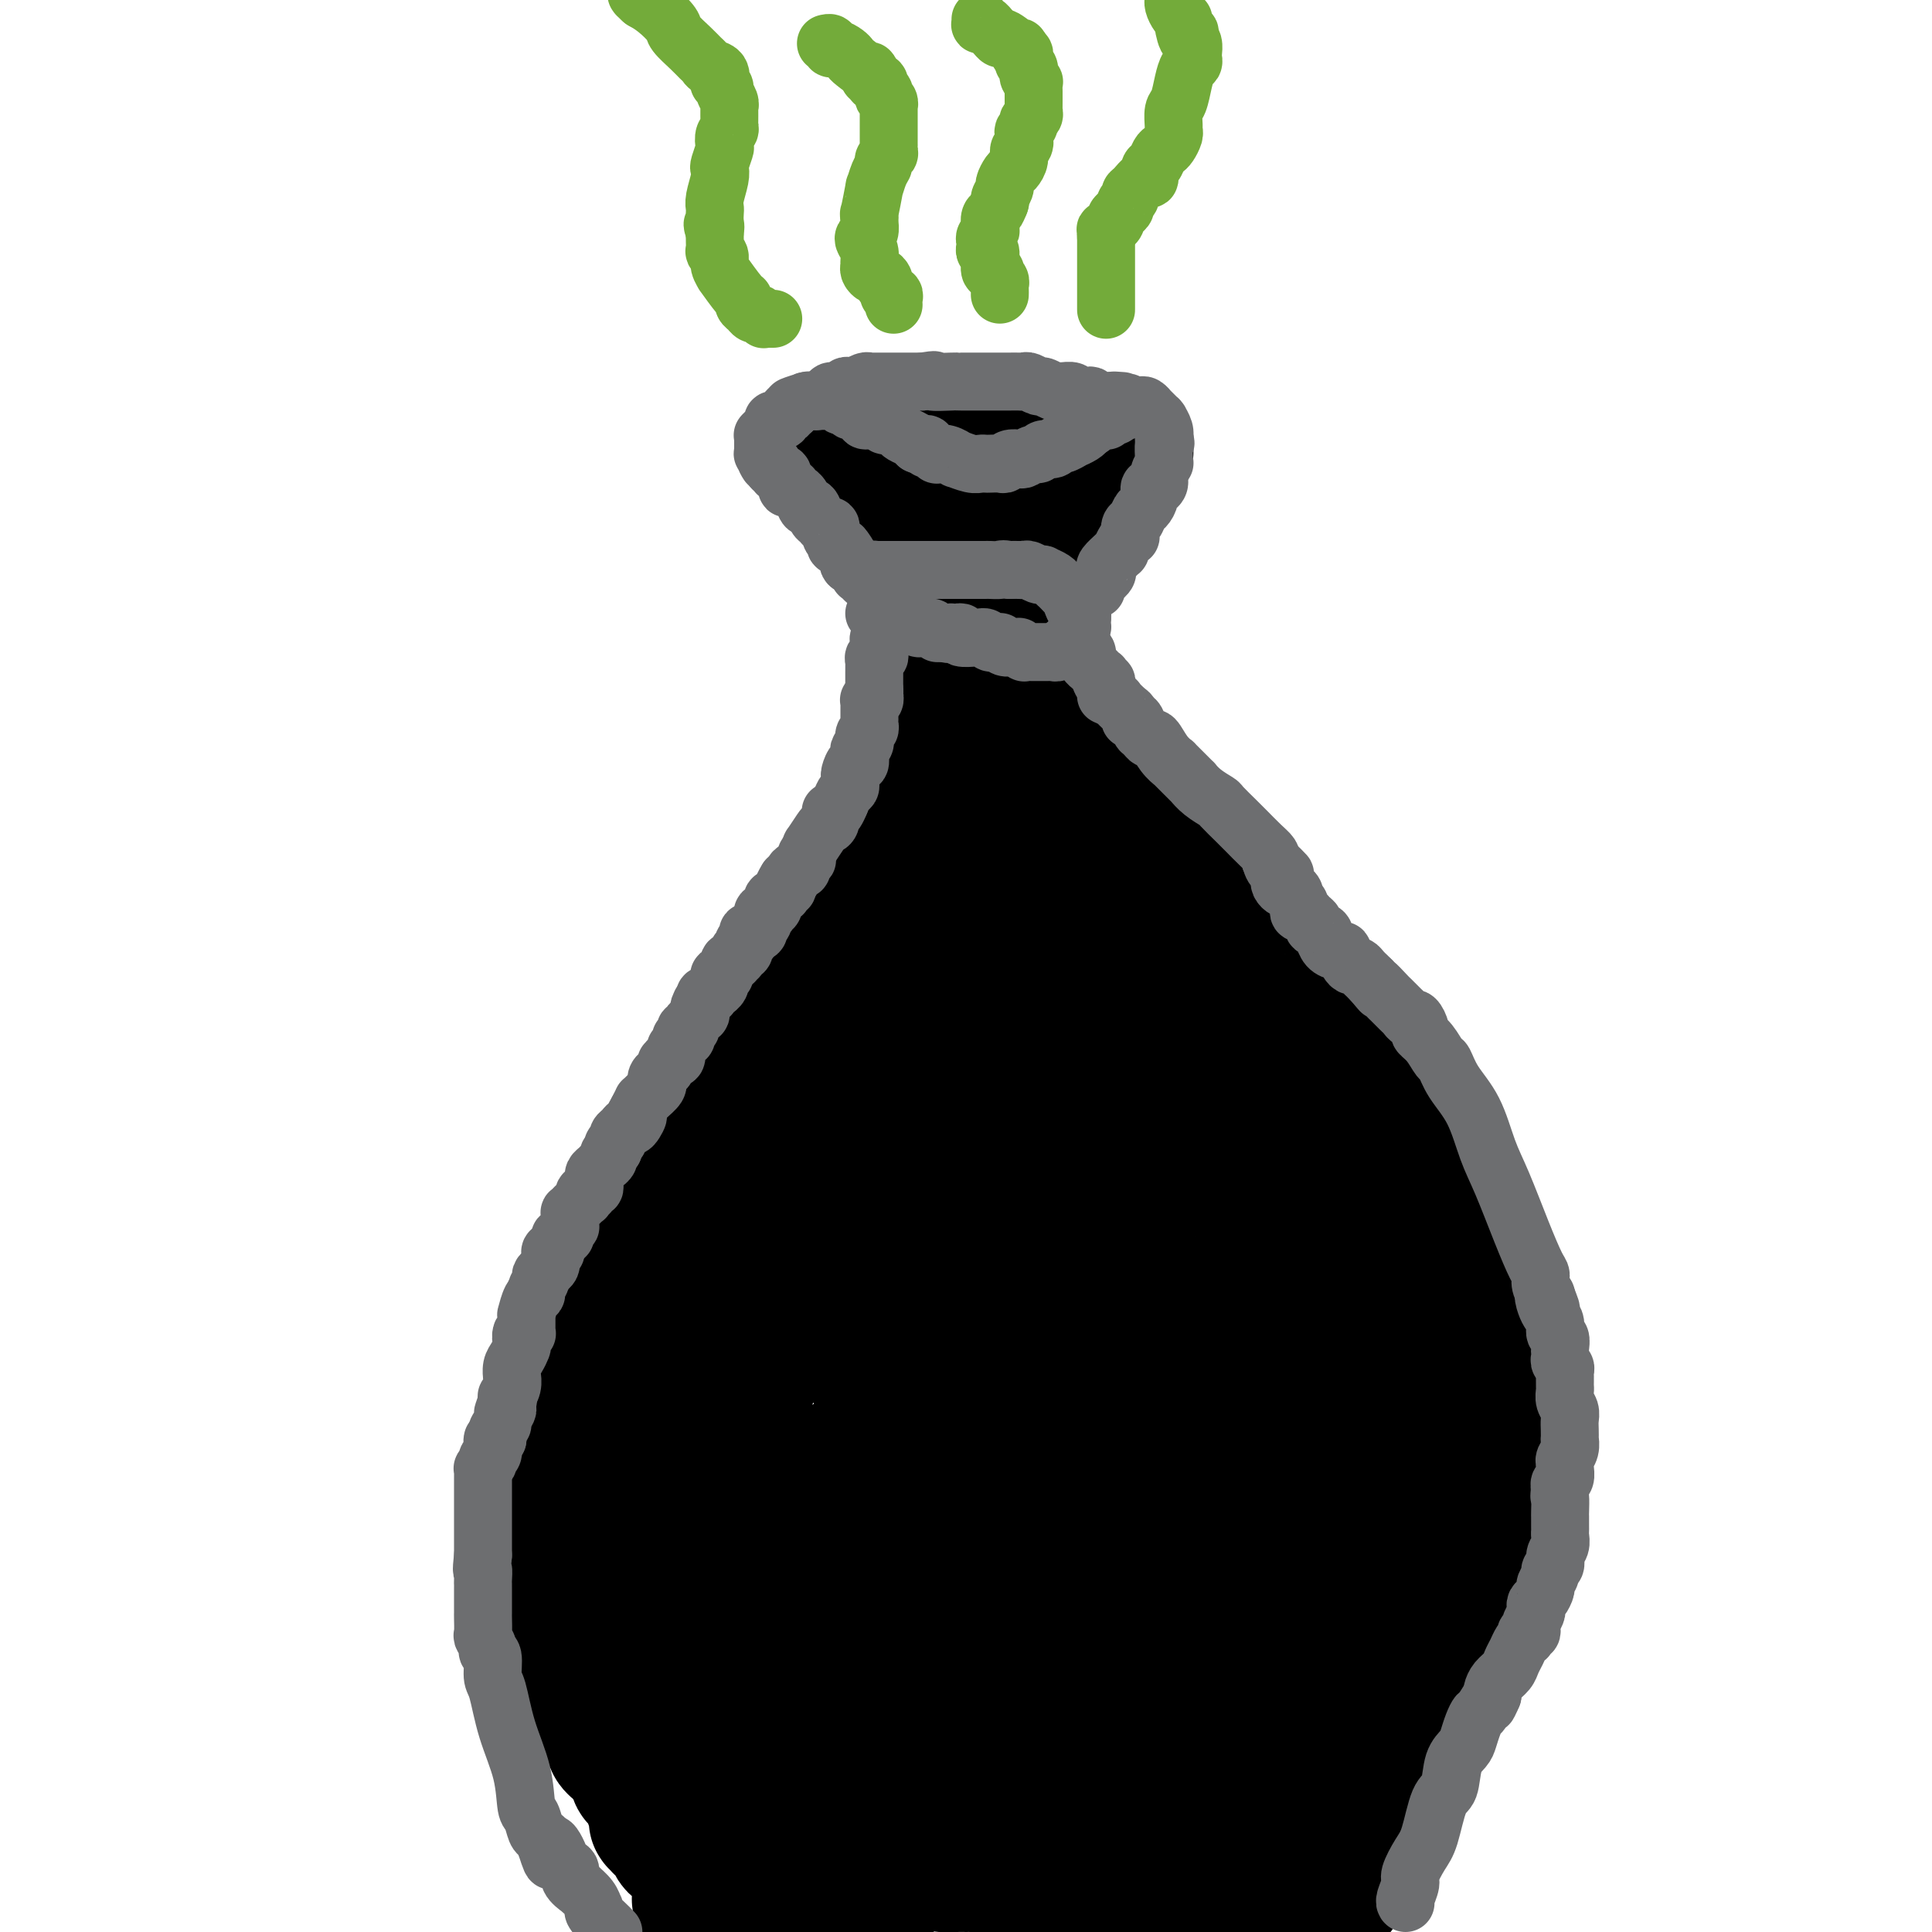 <svg viewBox='0 0 400 400' version='1.1' xmlns='http://www.w3.org/2000/svg' xmlns:xlink='http://www.w3.org/1999/xlink'><g fill='none' stroke='#000000' stroke-width='20' stroke-linecap='round' stroke-linejoin='round'><path d='M163,217c0.120,0.812 0.240,1.624 0,2c-0.240,0.376 -0.839,0.316 -1,1c-0.161,0.684 0.116,2.113 0,3c-0.116,0.887 -0.623,1.234 -1,2c-0.377,0.766 -0.623,1.951 -1,3c-0.377,1.049 -0.886,1.962 -1,3c-0.114,1.038 0.167,2.202 0,3c-0.167,0.798 -0.783,1.231 -1,2c-0.217,0.769 -0.034,1.875 0,3c0.034,1.125 -0.081,2.270 0,3c0.081,0.730 0.358,1.044 0,2c-0.358,0.956 -1.350,2.553 -2,4c-0.650,1.447 -0.958,2.745 -1,4c-0.042,1.255 0.182,2.467 0,3c-0.182,0.533 -0.770,0.386 -1,1c-0.230,0.614 -0.103,1.988 0,3c0.103,1.012 0.182,1.663 0,2c-0.182,0.337 -0.626,0.360 -1,1c-0.374,0.640 -0.678,1.897 -1,3c-0.322,1.103 -0.661,2.051 -1,3'/><path d='M151,268c-2.017,8.331 -1.061,3.659 -1,3c0.061,-0.659 -0.775,2.695 -1,4c-0.225,1.305 0.160,0.562 0,1c-0.160,0.438 -0.866,2.058 -1,3c-0.134,0.942 0.304,1.208 0,2c-0.304,0.792 -1.350,2.111 -2,3c-0.650,0.889 -0.906,1.348 -1,2c-0.094,0.652 -0.028,1.497 0,2c0.028,0.503 0.019,0.662 0,1c-0.019,0.338 -0.046,0.853 0,1c0.046,0.147 0.167,-0.074 0,0c-0.167,0.074 -0.622,0.443 -1,1c-0.378,0.557 -0.679,1.302 -1,2c-0.321,0.698 -0.660,1.349 -1,2'/><path d='M142,295c-1.858,4.780 -2.005,3.230 -2,3c0.005,-0.230 0.160,0.859 0,2c-0.160,1.141 -0.635,2.335 -1,3c-0.365,0.665 -0.620,0.803 -1,1c-0.380,0.197 -0.886,0.454 -1,1c-0.114,0.546 0.163,1.382 0,2c-0.163,0.618 -0.766,1.020 -1,2c-0.234,0.980 -0.101,2.539 0,3c0.101,0.461 0.168,-0.176 0,0c-0.168,0.176 -0.570,1.164 -1,2c-0.430,0.836 -0.886,1.520 -1,2c-0.114,0.480 0.114,0.756 0,1c-0.114,0.244 -0.569,0.455 -1,1c-0.431,0.545 -0.837,1.423 -1,2c-0.163,0.577 -0.081,0.851 0,1c0.081,0.149 0.163,0.172 0,1c-0.163,0.828 -0.569,2.459 -1,3c-0.431,0.541 -0.885,-0.009 -1,0c-0.115,0.009 0.109,0.577 0,1c-0.109,0.423 -0.551,0.701 -1,1c-0.449,0.299 -0.905,0.619 -1,1c-0.095,0.381 0.172,0.823 0,1c-0.172,0.177 -0.782,0.090 -1,0c-0.218,-0.090 -0.043,-0.183 0,0c0.043,0.183 -0.045,0.640 0,1c0.045,0.360 0.223,0.622 0,1c-0.223,0.378 -0.847,0.872 -1,1c-0.153,0.128 0.165,-0.110 0,0c-0.165,0.110 -0.814,0.568 -1,1c-0.186,0.432 0.090,0.838 0,1c-0.090,0.162 -0.545,0.081 -1,0'/><path d='M124,334c-1.023,1.360 -0.082,0.258 0,0c0.082,-0.258 -0.695,0.326 -1,1c-0.305,0.674 -0.138,1.438 0,2c0.138,0.562 0.248,0.920 0,1c-0.248,0.080 -0.855,-0.120 -1,0c-0.145,0.120 0.172,0.558 0,1c-0.172,0.442 -0.835,0.888 -1,1c-0.165,0.112 0.166,-0.111 0,0c-0.166,0.111 -0.829,0.554 -1,1c-0.171,0.446 0.150,0.894 0,1c-0.150,0.106 -0.771,-0.130 -1,0c-0.229,0.130 -0.065,0.626 0,1c0.065,0.374 0.032,0.626 0,1c-0.032,0.374 -0.061,0.871 0,1c0.061,0.129 0.212,-0.110 0,0c-0.212,0.110 -0.789,0.568 -1,1c-0.211,0.432 -0.057,0.836 0,1c0.057,0.164 0.015,0.086 0,0c-0.015,-0.086 -0.004,-0.182 0,0c0.004,0.182 0.001,0.641 0,1c-0.001,0.359 -0.000,0.618 0,1c0.000,0.382 0.000,0.887 0,1c-0.000,0.113 -0.000,-0.167 0,0c0.000,0.167 0.000,0.781 0,1c-0.000,0.219 -0.001,0.044 0,0c0.001,-0.044 0.004,0.045 0,0c-0.004,-0.045 -0.015,-0.222 0,0c0.015,0.222 0.056,0.843 0,1c-0.056,0.157 -0.207,-0.150 0,0c0.207,0.150 0.774,0.757 1,1c0.226,0.243 0.113,0.121 0,0'/><path d='M119,353c0.102,1.869 0.356,1.040 1,1c0.644,-0.040 1.677,0.707 2,1c0.323,0.293 -0.063,0.131 0,0c0.063,-0.131 0.576,-0.231 1,0c0.424,0.231 0.758,0.794 1,1c0.242,0.206 0.393,0.055 1,0c0.607,-0.055 1.672,-0.015 2,0c0.328,0.015 -0.079,0.004 0,0c0.079,-0.004 0.644,-0.001 1,0c0.356,0.001 0.503,0.001 1,0c0.497,-0.001 1.345,-0.004 2,0c0.655,0.004 1.115,0.015 1,0c-0.115,-0.015 -0.807,-0.056 0,0c0.807,0.056 3.113,0.207 4,0c0.887,-0.207 0.355,-0.773 1,-1c0.645,-0.227 2.469,-0.113 4,0c1.531,0.113 2.771,0.227 4,0c1.229,-0.227 2.447,-0.793 3,-1c0.553,-0.207 0.440,-0.054 1,0c0.560,0.054 1.794,0.011 3,0c1.206,-0.011 2.383,0.011 3,0c0.617,-0.011 0.675,-0.056 1,0c0.325,0.056 0.919,0.212 2,0c1.081,-0.212 2.650,-0.793 4,-1c1.350,-0.207 2.480,-0.041 3,0c0.520,0.041 0.429,-0.041 1,0c0.571,0.041 1.805,0.207 3,0c1.195,-0.207 2.351,-0.788 3,-1c0.649,-0.212 0.790,-0.057 1,0c0.210,0.057 0.489,0.016 1,0c0.511,-0.016 1.256,-0.008 2,0'/><path d='M176,352c6.508,-0.619 2.780,-0.166 2,0c-0.780,0.166 1.390,0.045 2,0c0.610,-0.045 -0.341,-0.012 0,0c0.341,0.012 1.974,0.004 3,0c1.026,-0.004 1.447,-0.005 2,0c0.553,0.005 1.240,0.015 2,0c0.760,-0.015 1.593,-0.057 3,0c1.407,0.057 3.387,0.211 4,0c0.613,-0.211 -0.142,-0.788 0,-1c0.142,-0.212 1.180,-0.061 2,0c0.820,0.061 1.423,0.030 2,0c0.577,-0.030 1.128,-0.061 2,0c0.872,0.061 2.066,0.212 3,0c0.934,-0.212 1.609,-0.789 2,-1c0.391,-0.211 0.496,-0.057 1,0c0.504,0.057 1.405,0.015 2,0c0.595,-0.015 0.884,-0.004 1,0c0.116,0.004 0.058,0.002 0,0'/><path d='M209,350c5.327,-0.370 2.145,-0.295 1,0c-1.145,0.295 -0.252,0.811 0,1c0.252,0.189 -0.135,0.051 0,0c0.135,-0.051 0.792,-0.014 1,0c0.208,0.014 -0.035,0.004 0,0c0.035,-0.004 0.346,-0.001 1,0c0.654,0.001 1.651,0.000 3,0c1.349,-0.000 3.051,-0.000 4,0c0.949,0.000 1.146,0.000 3,0c1.854,-0.000 5.365,-0.000 7,0c1.635,0.000 1.394,0.000 2,0c0.606,-0.000 2.059,-0.000 3,0c0.941,0.000 1.369,0.001 2,0c0.631,-0.001 1.465,-0.004 2,0c0.535,0.004 0.771,0.015 1,0c0.229,-0.015 0.450,-0.056 1,0c0.550,0.056 1.428,0.208 2,0c0.572,-0.208 0.836,-0.776 1,-1c0.164,-0.224 0.226,-0.102 1,0c0.774,0.102 2.259,0.185 3,0c0.741,-0.185 0.736,-0.637 2,-1c1.264,-0.363 3.795,-0.637 6,-1c2.205,-0.363 4.082,-0.815 7,-1c2.918,-0.185 6.876,-0.102 9,0c2.124,0.102 2.413,0.225 4,0c1.587,-0.225 4.471,-0.796 6,-1c1.529,-0.204 1.703,-0.041 2,0c0.297,0.041 0.719,-0.041 1,0c0.281,0.041 0.422,0.203 1,0c0.578,-0.203 1.594,-0.772 2,-1c0.406,-0.228 0.203,-0.114 0,0'/><path d='M287,345c7.101,-0.928 2.353,-0.249 1,0c-1.353,0.249 0.689,0.067 2,0c1.311,-0.067 1.892,-0.018 2,0c0.108,0.018 -0.258,0.005 0,0c0.258,-0.005 1.140,-0.001 2,0c0.860,0.001 1.697,0.000 2,0c0.303,-0.000 0.071,-0.000 0,0c-0.071,0.000 0.019,0.000 0,0c-0.019,-0.000 -0.148,-0.000 0,0c0.148,0.000 0.574,0.000 1,0'/><path d='M297,345c1.421,0.120 -0.026,0.421 0,0c0.026,-0.421 1.524,-1.563 2,-2c0.476,-0.437 -0.069,-0.170 0,0c0.069,0.170 0.751,0.242 1,0c0.249,-0.242 0.066,-0.797 0,-1c-0.066,-0.203 -0.014,-0.055 0,0c0.014,0.055 -0.011,0.015 0,0c0.011,-0.015 0.059,-0.005 0,0c-0.059,0.005 -0.223,0.005 0,0c0.223,-0.005 0.833,-0.014 1,0c0.167,0.014 -0.109,0.049 0,0c0.109,-0.049 0.604,-0.184 1,-1c0.396,-0.816 0.694,-2.312 1,-3c0.306,-0.688 0.621,-0.568 1,-1c0.379,-0.432 0.823,-1.416 1,-2c0.177,-0.584 0.086,-0.770 0,-1c-0.086,-0.230 -0.168,-0.506 0,-1c0.168,-0.494 0.585,-1.206 1,-2c0.415,-0.794 0.830,-1.669 1,-2c0.170,-0.331 0.097,-0.116 0,0c-0.097,0.116 -0.218,0.134 0,0c0.218,-0.134 0.776,-0.421 1,-1c0.224,-0.579 0.116,-1.452 0,-2c-0.116,-0.548 -0.240,-0.773 0,-1c0.240,-0.227 0.842,-0.456 1,-1c0.158,-0.544 -0.129,-1.404 0,-3c0.129,-1.596 0.676,-3.928 1,-5c0.324,-1.072 0.427,-0.885 1,-2c0.573,-1.115 1.616,-3.531 2,-7c0.384,-3.469 0.110,-7.991 0,-11c-0.110,-3.009 -0.055,-4.504 0,-6'/><path d='M313,290c0.581,-7.636 -0.465,-7.726 -1,-9c-0.535,-1.274 -0.559,-3.732 -1,-8c-0.441,-4.268 -1.298,-10.347 -2,-14c-0.702,-3.653 -1.249,-4.879 -2,-7c-0.751,-2.121 -1.707,-5.135 -2,-7c-0.293,-1.865 0.076,-2.580 0,-3c-0.076,-0.420 -0.598,-0.546 -1,-1c-0.402,-0.454 -0.685,-1.235 -1,-2c-0.315,-0.765 -0.662,-1.514 -1,-2c-0.338,-0.486 -0.668,-0.710 -1,-1c-0.332,-0.290 -0.666,-0.645 -1,-1'/><path d='M300,235c-0.661,-1.441 0.186,-1.543 0,-2c-0.186,-0.457 -1.405,-1.267 -2,-2c-0.595,-0.733 -0.566,-1.388 -1,-2c-0.434,-0.612 -1.330,-1.181 -2,-2c-0.670,-0.819 -1.113,-1.887 -2,-3c-0.887,-1.113 -2.218,-2.271 -3,-3c-0.782,-0.729 -1.013,-1.029 -2,-2c-0.987,-0.971 -2.728,-2.612 -4,-4c-1.272,-1.388 -2.074,-2.522 -3,-4c-0.926,-1.478 -1.977,-3.300 -3,-4c-1.023,-0.700 -2.018,-0.276 -3,-1c-0.982,-0.724 -1.949,-2.594 -3,-4c-1.051,-1.406 -2.184,-2.349 -3,-3c-0.816,-0.651 -1.315,-1.011 -2,-2c-0.685,-0.989 -1.558,-2.606 -3,-4c-1.442,-1.394 -3.454,-2.566 -4,-3c-0.546,-0.434 0.375,-0.131 0,-1c-0.375,-0.869 -2.045,-2.910 -3,-4c-0.955,-1.090 -1.193,-1.231 -2,-2c-0.807,-0.769 -2.183,-2.168 -3,-3c-0.817,-0.832 -1.076,-1.098 -2,-2c-0.924,-0.902 -2.512,-2.438 -4,-4c-1.488,-1.562 -2.874,-3.148 -4,-4c-1.126,-0.852 -1.990,-0.971 -3,-2c-1.010,-1.029 -2.165,-2.969 -4,-5c-1.835,-2.031 -4.351,-4.155 -6,-6c-1.649,-1.845 -2.432,-3.412 -3,-4c-0.568,-0.588 -0.922,-0.197 -1,0c-0.078,0.197 0.121,0.199 0,0c-0.121,-0.199 -0.560,-0.600 -1,-1'/><path d='M224,152c-8.531,-8.615 -2.859,-2.651 -1,-1c1.859,1.651 -0.094,-1.011 -1,-2c-0.906,-0.989 -0.766,-0.306 -1,0c-0.234,0.306 -0.841,0.235 -1,0c-0.159,-0.235 0.130,-0.636 0,-1c-0.130,-0.364 -0.678,-0.693 -1,-1c-0.322,-0.307 -0.419,-0.592 -1,-1c-0.581,-0.408 -1.648,-0.940 -2,-1c-0.352,-0.060 0.011,0.353 0,0c-0.011,-0.353 -0.394,-1.471 -1,-2c-0.606,-0.529 -1.433,-0.471 -2,-1c-0.567,-0.529 -0.873,-1.647 -1,-2c-0.127,-0.353 -0.075,0.059 0,0c0.075,-0.059 0.173,-0.589 0,-1c-0.173,-0.411 -0.617,-0.705 -1,-1c-0.383,-0.295 -0.703,-0.593 -1,-1c-0.297,-0.407 -0.569,-0.924 -1,-2c-0.431,-1.076 -1.019,-2.713 -2,-6c-0.981,-3.287 -2.354,-8.226 -3,-11c-0.646,-2.774 -0.566,-3.384 -1,-4c-0.434,-0.616 -1.384,-1.240 -2,-2c-0.616,-0.760 -0.900,-1.657 -1,-2c-0.100,-0.343 -0.017,-0.133 0,0c0.017,0.133 -0.034,0.190 0,0c0.034,-0.190 0.153,-0.626 0,0c-0.153,0.626 -0.576,2.313 -1,4'/><path d='M199,114c-0.571,0.066 0.000,0.231 0,2c-0.000,1.769 -0.573,5.140 -1,7c-0.427,1.860 -0.709,2.208 -1,3c-0.291,0.792 -0.592,2.028 -1,4c-0.408,1.972 -0.924,4.679 -1,6c-0.076,1.321 0.289,1.254 0,3c-0.289,1.746 -1.232,5.304 -2,7c-0.768,1.696 -1.360,1.530 -2,3c-0.640,1.470 -1.328,4.576 -2,7c-0.672,2.424 -1.328,4.165 -2,5c-0.672,0.835 -1.358,0.762 -2,2c-0.642,1.238 -1.238,3.786 -2,6c-0.762,2.214 -1.690,4.093 -3,6c-1.310,1.907 -3.004,3.842 -4,5c-0.996,1.158 -1.295,1.537 -2,3c-0.705,1.463 -1.816,4.009 -3,6c-1.184,1.991 -2.442,3.429 -3,4c-0.558,0.571 -0.415,0.277 -1,1c-0.585,0.723 -1.898,2.463 -3,4c-1.102,1.537 -1.993,2.873 -3,4c-1.007,1.127 -2.130,2.047 -3,3c-0.870,0.953 -1.486,1.941 -3,4c-1.514,2.059 -3.926,5.189 -6,8c-2.074,2.811 -3.810,5.303 -5,7c-1.190,1.697 -1.834,2.599 -3,4c-1.166,1.401 -2.852,3.300 -4,5c-1.148,1.700 -1.756,3.200 -2,4c-0.244,0.800 -0.122,0.900 0,1'/><path d='M135,238c-7.366,10.256 -3.279,4.395 -2,3c1.279,-1.395 -0.248,1.675 -1,3c-0.752,1.325 -0.727,0.903 -1,1c-0.273,0.097 -0.843,0.712 -1,1c-0.157,0.288 0.099,0.251 0,1c-0.099,0.749 -0.551,2.286 -1,3c-0.449,0.714 -0.894,0.604 -1,1c-0.106,0.396 0.126,1.297 0,2c-0.126,0.703 -0.611,1.207 -1,2c-0.389,0.793 -0.682,1.875 -1,3c-0.318,1.125 -0.663,2.295 -1,3c-0.337,0.705 -0.668,0.947 -1,2c-0.332,1.053 -0.666,2.919 -1,4c-0.334,1.081 -0.668,1.379 -1,2c-0.332,0.621 -0.664,1.566 -1,2c-0.336,0.434 -0.678,0.358 -1,1c-0.322,0.642 -0.625,2.002 -1,3c-0.375,0.998 -0.822,1.633 -1,2c-0.178,0.367 -0.085,0.466 0,1c0.085,0.534 0.164,1.504 0,2c-0.164,0.496 -0.570,0.517 -1,1c-0.430,0.483 -0.885,1.427 -1,2c-0.115,0.573 0.110,0.776 0,1c-0.110,0.224 -0.554,0.469 -1,1c-0.446,0.531 -0.894,1.350 -1,2c-0.106,0.650 0.130,1.133 0,2c-0.130,0.867 -0.626,2.119 -1,3c-0.374,0.881 -0.626,1.391 -1,2c-0.374,0.609 -0.870,1.318 -1,2c-0.130,0.682 0.106,1.338 0,2c-0.106,0.662 -0.553,1.331 -1,2'/><path d='M110,300c-3.863,10.217 -1.021,4.760 0,3c1.021,-1.760 0.221,0.176 0,1c-0.221,0.824 0.137,0.534 0,1c-0.137,0.466 -0.769,1.686 -1,2c-0.231,0.314 -0.062,-0.278 0,0c0.062,0.278 0.017,1.425 0,2c-0.017,0.575 -0.006,0.577 0,1c0.006,0.423 0.005,1.265 0,2c-0.005,0.735 -0.016,1.362 0,2c0.016,0.638 0.057,1.288 0,2c-0.057,0.712 -0.212,1.486 0,2c0.212,0.514 0.793,0.768 1,1c0.207,0.232 0.041,0.443 0,1c-0.041,0.557 0.042,1.462 0,2c-0.042,0.538 -0.208,0.711 0,1c0.208,0.289 0.790,0.696 1,1c0.210,0.304 0.046,0.506 0,1c-0.046,0.494 0.025,1.281 0,2c-0.025,0.719 -0.146,1.371 0,2c0.146,0.629 0.560,1.237 1,2c0.440,0.763 0.906,1.682 1,2c0.094,0.318 -0.185,0.035 0,0c0.185,-0.035 0.833,0.179 1,1c0.167,0.821 -0.148,2.249 0,3c0.148,0.751 0.758,0.827 1,1c0.242,0.173 0.118,0.445 0,1c-0.118,0.555 -0.228,1.395 0,2c0.228,0.605 0.793,0.977 1,1c0.207,0.023 0.056,-0.301 0,0c-0.056,0.301 -0.016,1.229 0,2c0.016,0.771 0.008,1.386 0,2'/><path d='M116,346c1.083,4.510 0.290,1.787 0,1c-0.290,-0.787 -0.078,0.364 0,1c0.078,0.636 0.021,0.759 0,1c-0.021,0.241 -0.006,0.601 0,1c0.006,0.399 0.002,0.838 0,1c-0.002,0.162 -0.000,0.046 0,0c0.000,-0.046 0.000,-0.023 0,0'/><path d='M199,140c0.008,-0.331 0.016,-0.661 0,-1c-0.016,-0.339 -0.057,-0.685 0,-1c0.057,-0.315 0.211,-0.599 0,-1c-0.211,-0.401 -0.789,-0.920 -1,-1c-0.211,-0.080 -0.057,0.278 0,0c0.057,-0.278 0.015,-1.191 0,-2c-0.015,-0.809 -0.004,-1.513 0,-2c0.004,-0.487 0.002,-0.756 0,-1c-0.002,-0.244 -0.005,-0.463 0,-1c0.005,-0.537 0.016,-1.390 0,-2c-0.016,-0.610 -0.061,-0.975 0,-1c0.061,-0.025 0.227,0.292 0,0c-0.227,-0.292 -0.848,-1.191 -1,-2c-0.152,-0.809 0.165,-1.526 0,-2c-0.165,-0.474 -0.814,-0.705 -1,-1c-0.186,-0.295 0.090,-0.656 0,-1c-0.090,-0.344 -0.545,-0.672 -1,-1'/><path d='M195,120c-0.842,-3.560 -0.946,-2.459 -1,-2c-0.054,0.459 -0.056,0.276 0,0c0.056,-0.276 0.170,-0.646 0,-1c-0.170,-0.354 -0.624,-0.691 -1,-1c-0.376,-0.309 -0.674,-0.590 -1,-1c-0.326,-0.410 -0.679,-0.949 -1,-1c-0.321,-0.051 -0.611,0.385 -1,0c-0.389,-0.385 -0.878,-1.592 -1,-2c-0.122,-0.408 0.121,-0.018 0,0c-0.121,0.018 -0.607,-0.338 -1,-1c-0.393,-0.662 -0.693,-1.631 -1,-2c-0.307,-0.369 -0.621,-0.136 -1,0c-0.379,0.136 -0.822,0.177 -1,0c-0.178,-0.177 -0.089,-0.572 0,-1c0.089,-0.428 0.179,-0.888 0,-1c-0.179,-0.112 -0.627,0.126 -1,0c-0.373,-0.126 -0.673,-0.615 -1,-1c-0.327,-0.385 -0.683,-0.668 -1,-1c-0.317,-0.332 -0.596,-0.715 -1,-1c-0.404,-0.285 -0.933,-0.471 -1,-1c-0.067,-0.529 0.329,-1.400 0,-2c-0.329,-0.600 -1.383,-0.930 -2,-1c-0.617,-0.070 -0.797,0.121 -1,0c-0.203,-0.121 -0.431,-0.553 -1,-1c-0.569,-0.447 -1.481,-0.908 -2,-1c-0.519,-0.092 -0.645,0.186 -1,0c-0.355,-0.186 -0.938,-0.834 -1,-1c-0.062,-0.166 0.396,0.151 0,0c-0.396,-0.151 -1.645,-0.772 -2,-1c-0.355,-0.228 0.184,-0.065 0,0c-0.184,0.065 -1.092,0.033 -2,0'/><path d='M168,96c-1.486,-0.619 -0.202,-0.166 0,0c0.202,0.166 -0.678,0.044 -1,0c-0.322,-0.044 -0.086,-0.011 0,0c0.086,0.011 0.023,-0.001 0,0c-0.023,0.001 -0.006,0.015 0,0c0.006,-0.015 0.002,-0.059 0,0c-0.002,0.059 -0.001,0.222 0,0c0.001,-0.222 0.002,-0.829 0,-1c-0.002,-0.171 -0.009,0.094 0,0c0.009,-0.094 0.032,-0.547 0,-1c-0.032,-0.453 -0.121,-0.906 0,-1c0.121,-0.094 0.451,0.171 1,0c0.549,-0.171 1.315,-0.778 2,-1c0.685,-0.222 1.287,-0.060 2,0c0.713,0.060 1.537,0.016 2,0c0.463,-0.016 0.567,-0.004 1,0c0.433,0.004 1.197,0.000 2,0c0.803,-0.000 1.647,0.004 2,0c0.353,-0.004 0.216,-0.015 1,0c0.784,0.015 2.489,0.057 4,0c1.511,-0.057 2.828,-0.212 4,0c1.172,0.212 2.198,0.793 3,1c0.802,0.207 1.380,0.041 2,0c0.620,-0.041 1.282,0.041 2,0c0.718,-0.041 1.492,-0.207 2,0c0.508,0.207 0.751,0.788 1,1c0.249,0.212 0.506,0.057 1,0c0.494,-0.057 1.225,-0.015 2,0c0.775,0.015 1.593,0.004 2,0c0.407,-0.004 0.402,-0.001 1,0c0.598,0.001 1.799,0.001 3,0'/><path d='M207,94c6.530,0.537 4.356,0.880 4,1c-0.356,0.120 1.105,0.018 2,0c0.895,-0.018 1.224,0.048 2,0c0.776,-0.048 1.998,-0.209 3,0c1.002,0.209 1.786,0.788 2,1c0.214,0.212 -0.140,0.057 0,0c0.140,-0.057 0.773,-0.015 1,0c0.227,0.015 0.047,0.004 0,0c-0.047,-0.004 0.040,-0.001 0,0c-0.040,0.001 -0.207,0.000 0,0c0.207,-0.000 0.788,0.000 1,0c0.212,-0.000 0.057,-0.001 0,0c-0.057,0.001 -0.014,0.003 0,0c0.014,-0.003 0.001,-0.012 0,0c-0.001,0.012 0.010,0.045 0,0c-0.010,-0.045 -0.041,-0.167 0,0c0.041,0.167 0.155,0.623 0,1c-0.155,0.377 -0.580,0.675 -1,1c-0.420,0.325 -0.834,0.679 -1,1c-0.166,0.321 -0.082,0.611 0,1c0.082,0.389 0.163,0.878 0,1c-0.163,0.122 -0.569,-0.122 -1,0c-0.431,0.122 -0.886,0.611 -1,1c-0.114,0.389 0.114,0.677 0,1c-0.114,0.323 -0.569,0.680 -1,1c-0.431,0.320 -0.837,0.601 -1,1c-0.163,0.399 -0.082,0.915 0,1c0.082,0.085 0.166,-0.261 0,0c-0.166,0.261 -0.583,1.131 -1,2'/><path d='M215,108c-1.110,2.032 -0.886,1.112 -1,1c-0.114,-0.112 -0.565,0.585 -1,1c-0.435,0.415 -0.852,0.547 -1,1c-0.148,0.453 -0.025,1.227 0,2c0.025,0.773 -0.046,1.544 0,2c0.046,0.456 0.208,0.598 0,1c-0.208,0.402 -0.788,1.064 -1,2c-0.212,0.936 -0.057,2.146 0,3c0.057,0.854 0.015,1.353 0,2c-0.015,0.647 -0.004,1.444 0,2c0.004,0.556 0.001,0.873 0,1c-0.001,0.127 -0.001,0.063 0,0'/></g>
<g fill='none' stroke='#000000' stroke-width='28' stroke-linecap='round' stroke-linejoin='round'><path d='M291,327c-0.217,-0.008 -0.433,-0.016 -1,0c-0.567,0.016 -1.484,0.057 -2,0c-0.516,-0.057 -0.631,-0.212 -1,0c-0.369,0.212 -0.992,0.793 -2,1c-1.008,0.207 -2.400,0.041 -3,0c-0.600,-0.041 -0.409,0.041 -1,0c-0.591,-0.041 -1.966,-0.207 -3,0c-1.034,0.207 -1.728,0.786 -2,1c-0.272,0.214 -0.122,0.061 -1,0c-0.878,-0.061 -2.782,-0.030 -4,0c-1.218,0.030 -1.749,0.061 -2,0c-0.251,-0.061 -0.222,-0.212 -1,0c-0.778,0.212 -2.361,0.788 -3,1c-0.639,0.212 -0.333,0.061 -1,0c-0.667,-0.061 -2.308,-0.030 -3,0c-0.692,0.030 -0.437,0.061 -1,0c-0.563,-0.061 -1.945,-0.212 -3,0c-1.055,0.212 -1.784,0.788 -3,1c-1.216,0.212 -2.919,0.061 -4,0c-1.081,-0.061 -1.541,-0.030 -2,0'/><path d='M248,331c-6.928,0.558 -2.749,-0.046 -2,0c0.749,0.046 -1.933,0.743 -3,1c-1.067,0.257 -0.519,0.073 -1,0c-0.481,-0.073 -1.990,-0.034 -3,0c-1.010,0.034 -1.523,0.062 -2,0c-0.477,-0.062 -0.920,-0.213 -2,0c-1.080,0.213 -2.796,0.789 -4,1c-1.204,0.211 -1.896,0.056 -3,0c-1.104,-0.056 -2.618,-0.015 -3,0c-0.382,0.015 0.370,0.003 0,0c-0.370,-0.003 -1.862,0.003 -3,0c-1.138,-0.003 -1.924,-0.015 -2,0c-0.076,0.015 0.556,0.057 0,0c-0.556,-0.057 -2.301,-0.211 -3,0c-0.699,0.211 -0.352,0.789 -1,1c-0.648,0.211 -2.292,0.057 -3,0c-0.708,-0.057 -0.479,-0.015 -1,0c-0.521,0.015 -1.793,0.004 -3,0c-1.207,-0.004 -2.348,-0.001 -3,0c-0.652,0.001 -0.813,0.000 -2,0c-1.187,-0.000 -3.399,-0.000 -5,0c-1.601,0.000 -2.590,0.000 -4,0c-1.410,-0.000 -3.240,-0.000 -4,0c-0.760,0.000 -0.449,0.000 -1,0c-0.551,-0.000 -1.964,-0.000 -3,0c-1.036,0.000 -1.695,0.000 -2,0c-0.305,-0.000 -0.256,-0.000 -1,0c-0.744,0.000 -2.282,0.000 -3,0c-0.718,-0.000 -0.616,-0.000 -1,0c-0.384,0.000 -1.252,0.000 -2,0c-0.748,-0.000 -1.374,-0.000 -2,0'/><path d='M176,334c-11.029,0.448 -2.600,0.067 0,0c2.600,-0.067 -0.628,0.178 -2,0c-1.372,-0.178 -0.889,-0.780 -1,-1c-0.111,-0.220 -0.817,-0.059 -1,0c-0.183,0.059 0.158,0.016 0,0c-0.158,-0.016 -0.816,-0.004 -1,0c-0.184,0.004 0.106,0.001 0,0c-0.106,-0.001 -0.610,-0.000 -1,0c-0.390,0.000 -0.668,0.000 -1,0c-0.332,-0.000 -0.719,-0.000 -1,0c-0.281,0.000 -0.455,-0.000 -1,0c-0.545,0.000 -1.459,0.000 -2,0c-0.541,-0.000 -0.708,-0.001 -1,0c-0.292,0.001 -0.707,0.004 -1,0c-0.293,-0.004 -0.463,-0.015 -1,0c-0.537,0.015 -1.439,0.057 -2,0c-0.561,-0.057 -0.780,-0.211 -1,0c-0.220,0.211 -0.440,0.789 -1,1c-0.560,0.211 -1.458,0.057 -2,0c-0.542,-0.057 -0.727,-0.015 -1,0c-0.273,0.015 -0.634,0.004 -1,0c-0.366,-0.004 -0.736,-0.001 -1,0c-0.264,0.001 -0.422,0.000 -1,0c-0.578,-0.000 -1.576,-0.000 -2,0c-0.424,0.000 -0.275,0.001 -1,0c-0.725,-0.001 -2.325,-0.004 -3,0c-0.675,0.004 -0.424,0.015 -1,0c-0.576,-0.015 -1.979,-0.056 -3,0c-1.021,0.056 -1.659,0.207 -2,0c-0.341,-0.207 -0.383,-0.774 -1,-1c-0.617,-0.226 -1.808,-0.113 -3,0'/><path d='M136,333c-6.197,-0.168 -1.689,-0.086 0,0c1.689,0.086 0.557,0.178 0,0c-0.557,-0.178 -0.541,-0.625 -1,-1c-0.459,-0.375 -1.393,-0.678 -2,-1c-0.607,-0.322 -0.888,-0.663 -1,-1c-0.112,-0.337 -0.056,-0.668 0,-1'/><path d='M132,329c-0.861,-0.798 -1.014,-0.792 -1,-1c0.014,-0.208 0.196,-0.630 0,-1c-0.196,-0.370 -0.771,-0.686 -1,-1c-0.229,-0.314 -0.114,-0.624 0,-1c0.114,-0.376 0.227,-0.816 0,-1c-0.227,-0.184 -0.793,-0.112 -1,-1c-0.207,-0.888 -0.056,-2.736 0,-4c0.056,-1.264 0.015,-1.942 0,-3c-0.015,-1.058 -0.004,-2.495 0,-3c0.004,-0.505 0.001,-0.079 0,-1c-0.001,-0.921 -0.000,-3.190 0,-5c0.000,-1.810 0.000,-3.159 0,-4c-0.000,-0.841 -0.001,-1.172 0,-2c0.001,-0.828 0.003,-2.152 0,-3c-0.003,-0.848 -0.011,-1.219 0,-2c0.011,-0.781 0.041,-1.970 0,-3c-0.041,-1.030 -0.151,-1.899 0,-3c0.151,-1.101 0.565,-2.435 1,-5c0.435,-2.565 0.890,-6.362 1,-8c0.110,-1.638 -0.125,-1.117 0,-2c0.125,-0.883 0.610,-3.169 1,-5c0.390,-1.831 0.686,-3.208 1,-4c0.314,-0.792 0.648,-1.000 1,-2c0.352,-1.000 0.723,-2.794 1,-4c0.277,-1.206 0.459,-1.825 1,-3c0.541,-1.175 1.440,-2.907 2,-4c0.560,-1.093 0.780,-1.546 1,-2'/><path d='M139,251c1.777,-6.440 1.220,-3.038 1,-2c-0.220,1.038 -0.101,-0.286 1,-2c1.101,-1.714 3.185,-3.817 4,-5c0.815,-1.183 0.360,-1.444 1,-3c0.640,-1.556 2.376,-4.406 4,-7c1.624,-2.594 3.135,-4.930 4,-6c0.865,-1.070 1.085,-0.873 2,-2c0.915,-1.127 2.525,-3.577 4,-6c1.475,-2.423 2.815,-4.818 4,-7c1.185,-2.182 2.215,-4.151 3,-5c0.785,-0.849 1.325,-0.579 2,-1c0.675,-0.421 1.483,-1.534 2,-3c0.517,-1.466 0.741,-3.287 1,-4c0.259,-0.713 0.553,-0.320 1,-1c0.447,-0.680 1.047,-2.434 2,-4c0.953,-1.566 2.259,-2.946 3,-4c0.741,-1.054 0.916,-1.783 2,-3c1.084,-1.217 3.075,-2.924 5,-5c1.925,-2.076 3.784,-4.522 6,-7c2.216,-2.478 4.789,-4.989 6,-6c1.211,-1.011 1.059,-0.523 2,-1c0.941,-0.477 2.974,-1.921 4,-3c1.026,-1.079 1.044,-1.794 1,-2c-0.044,-0.206 -0.152,0.099 0,0c0.152,-0.099 0.562,-0.600 1,-1c0.438,-0.400 0.902,-0.699 1,-1c0.098,-0.301 -0.170,-0.603 0,-1c0.170,-0.397 0.777,-0.890 1,-1c0.223,-0.110 0.060,0.163 0,0c-0.060,-0.163 -0.017,-0.761 0,-1c0.017,-0.239 0.009,-0.120 0,0'/><path d='M207,157c4.177,-4.422 1.119,-0.977 0,0c-1.119,0.977 -0.300,-0.512 0,-1c0.300,-0.488 0.080,0.027 0,0c-0.080,-0.027 -0.022,-0.595 0,-1c0.022,-0.405 0.008,-0.646 0,-1c-0.008,-0.354 -0.009,-0.820 0,-1c0.009,-0.180 0.029,-0.075 0,0c-0.029,0.075 -0.105,0.118 0,0c0.105,-0.118 0.391,-0.397 1,0c0.609,0.397 1.539,1.471 2,2c0.461,0.529 0.452,0.512 2,2c1.548,1.488 4.652,4.482 6,6c1.348,1.518 0.939,1.562 3,4c2.061,2.438 6.593,7.272 10,11c3.407,3.728 5.688,6.351 7,8c1.312,1.649 1.656,2.325 2,3'/><path d='M240,189c5.072,5.715 2.753,3.003 3,3c0.247,-0.003 3.061,2.702 4,4c0.939,1.298 0.003,1.188 0,1c-0.003,-0.188 0.928,-0.453 2,1c1.072,1.453 2.287,4.624 4,7c1.713,2.376 3.924,3.957 5,5c1.076,1.043 1.017,1.547 2,3c0.983,1.453 3.008,3.855 5,6c1.992,2.145 3.951,4.034 5,5c1.049,0.966 1.188,1.009 2,2c0.812,0.991 2.296,2.931 4,5c1.704,2.069 3.629,4.269 5,6c1.371,1.731 2.188,2.994 3,4c0.812,1.006 1.618,1.755 2,3c0.382,1.245 0.339,2.985 1,5c0.661,2.015 2.027,4.304 3,6c0.973,1.696 1.553,2.797 2,4c0.447,1.203 0.761,2.506 1,4c0.239,1.494 0.404,3.179 1,4c0.596,0.821 1.623,0.779 2,1c0.377,0.221 0.105,0.706 0,1c-0.105,0.294 -0.042,0.396 0,1c0.042,0.604 0.064,1.711 0,2c-0.064,0.289 -0.213,-0.239 0,0c0.213,0.239 0.789,1.244 1,2c0.211,0.756 0.056,1.263 0,2c-0.056,0.737 -0.015,1.703 0,2c0.015,0.297 0.004,-0.075 0,0c-0.004,0.075 -0.001,0.597 0,1c0.001,0.403 0.000,0.687 0,1c-0.000,0.313 -0.000,0.657 0,1'/><path d='M297,281c1.718,5.714 0.513,1.498 0,0c-0.513,-1.498 -0.334,-0.279 0,1c0.334,1.279 0.821,2.617 1,3c0.179,0.383 0.049,-0.190 0,0c-0.049,0.190 -0.017,1.141 0,2c0.017,0.859 0.019,1.624 0,2c-0.019,0.376 -0.058,0.362 0,1c0.058,0.638 0.212,1.929 0,3c-0.212,1.071 -0.789,1.922 -1,3c-0.211,1.078 -0.057,2.382 0,3c0.057,0.618 0.015,0.550 0,1c-0.015,0.450 -0.004,1.419 0,2c0.004,0.581 0.001,0.775 0,1c-0.001,0.225 -0.000,0.480 0,1c0.000,0.520 0.000,1.306 0,2c-0.000,0.694 -0.000,1.296 0,2c0.000,0.704 0.000,1.511 0,2c-0.000,0.489 -0.000,0.658 0,1c0.000,0.342 0.000,0.855 0,1c-0.000,0.145 -0.000,-0.077 0,0c0.000,0.077 0.000,0.454 0,1c-0.000,0.546 -0.000,1.261 0,2c0.000,0.739 0.000,1.503 0,2c-0.000,0.497 -0.000,0.727 0,1c0.000,0.273 0.000,0.589 0,1c-0.000,0.411 -0.000,0.918 0,1c0.000,0.082 0.000,-0.262 0,0c-0.000,0.262 -0.000,1.131 0,2'/><path d='M297,322c0.004,6.703 0.015,2.962 0,2c-0.015,-0.962 -0.057,0.857 0,2c0.057,1.143 0.211,1.612 0,2c-0.211,0.388 -0.789,0.696 -1,1c-0.211,0.304 -0.057,0.603 0,1c0.057,0.397 0.015,0.890 0,1c-0.015,0.110 -0.004,-0.164 0,0c0.004,0.164 0.001,0.766 0,1c-0.001,0.234 -0.001,0.100 0,0c0.001,-0.100 0.001,-0.167 0,0c-0.001,0.167 -0.004,0.569 0,1c0.004,0.431 0.015,0.890 0,1c-0.015,0.110 -0.057,-0.129 0,0c0.057,0.129 0.212,0.626 0,1c-0.212,0.374 -0.793,0.625 -1,1c-0.207,0.375 -0.041,0.874 0,1c0.041,0.126 -0.042,-0.121 0,0c0.042,0.121 0.208,0.610 0,1c-0.208,0.390 -0.792,0.682 -1,1c-0.208,0.318 -0.042,0.661 0,1c0.042,0.339 -0.041,0.672 0,1c0.041,0.328 0.207,0.650 0,1c-0.207,0.350 -0.788,0.727 -1,1c-0.212,0.273 -0.056,0.440 0,1c0.056,0.560 0.011,1.513 0,2c-0.011,0.487 0.011,0.509 0,1c-0.011,0.491 -0.055,1.452 0,2c0.055,0.548 0.211,0.683 0,1c-0.211,0.317 -0.788,0.816 -1,1c-0.212,0.184 -0.061,0.053 0,0c0.061,-0.053 0.030,-0.026 0,0'/><path d='M292,351c-0.770,4.726 -0.195,2.041 0,1c0.195,-1.041 0.011,-0.440 0,0c-0.011,0.440 0.152,0.718 0,1c-0.152,0.282 -0.619,0.569 -1,1c-0.381,0.431 -0.677,1.005 -1,2c-0.323,0.995 -0.674,2.409 -1,3c-0.326,0.591 -0.626,0.358 -1,1c-0.374,0.642 -0.821,2.160 -1,3c-0.179,0.840 -0.090,1.002 0,1c0.090,-0.002 0.182,-0.169 0,0c-0.182,0.169 -0.636,0.674 -1,1c-0.364,0.326 -0.636,0.472 -1,1c-0.364,0.528 -0.818,1.436 -1,2c-0.182,0.564 -0.091,0.782 0,1'/><path d='M284,369c-1.461,2.737 -1.112,0.578 -1,0c0.112,-0.578 -0.011,0.423 0,1c0.011,0.577 0.157,0.728 0,1c-0.157,0.272 -0.615,0.664 -1,1c-0.385,0.336 -0.696,0.615 -1,1c-0.304,0.385 -0.601,0.877 -1,1c-0.399,0.123 -0.898,-0.122 -1,0c-0.102,0.122 0.194,0.610 0,1c-0.194,0.390 -0.879,0.682 -1,1c-0.121,0.318 0.320,0.663 0,1c-0.320,0.337 -1.403,0.667 -2,1c-0.597,0.333 -0.710,0.668 -1,1c-0.290,0.332 -0.759,0.661 -1,1c-0.241,0.339 -0.254,0.687 -1,1c-0.746,0.313 -2.226,0.590 -3,1c-0.774,0.410 -0.841,0.951 -1,1c-0.159,0.049 -0.410,-0.395 -1,0c-0.590,0.395 -1.521,1.628 -2,2c-0.479,0.372 -0.508,-0.118 -1,0c-0.492,0.118 -1.447,0.843 -2,1c-0.553,0.157 -0.704,-0.253 -1,0c-0.296,0.253 -0.737,1.171 -2,2c-1.263,0.829 -3.349,1.570 -4,2c-0.651,0.430 0.133,0.548 -1,1c-1.133,0.452 -4.183,1.238 -7,2c-2.817,0.762 -5.401,1.500 -7,2c-1.599,0.500 -2.212,0.763 -4,1c-1.788,0.237 -4.751,0.448 -8,1c-3.249,0.552 -6.786,1.443 -9,2c-2.214,0.557 -3.107,0.778 -4,1'/><path d='M179,399c0.325,-0.002 0.650,-0.003 0,0c-0.650,0.003 -2.275,0.011 -3,0c-0.725,-0.011 -0.548,-0.040 -1,0c-0.452,0.040 -1.531,0.150 -3,0c-1.469,-0.150 -3.329,-0.561 -5,-1c-1.671,-0.439 -3.154,-0.906 -4,-1c-0.846,-0.094 -1.055,0.185 -2,0c-0.945,-0.185 -2.625,-0.834 -4,-1c-1.375,-0.166 -2.444,0.152 -3,0c-0.556,-0.152 -0.597,-0.772 -1,-1c-0.403,-0.228 -1.166,-0.064 -2,0c-0.834,0.064 -1.739,0.027 -2,0c-0.261,-0.027 0.122,-0.046 0,0c-0.122,0.046 -0.749,0.156 -1,0c-0.251,-0.156 -0.125,-0.578 0,-1'/><path d='M148,394c-5.193,-0.925 -2.676,-0.738 -2,-2c0.676,-1.262 -0.488,-3.974 -2,-6c-1.512,-2.026 -3.371,-3.366 -4,-4c-0.629,-0.634 -0.029,-0.562 0,-1c0.029,-0.438 -0.514,-1.385 -1,-2c-0.486,-0.615 -0.915,-0.897 -1,-1c-0.085,-0.103 0.174,-0.027 0,0c-0.174,0.027 -0.783,0.003 -1,0c-0.217,-0.003 -0.044,0.013 0,0c0.044,-0.013 -0.041,-0.055 0,0c0.041,0.055 0.207,0.209 0,0c-0.207,-0.209 -0.788,-0.780 -1,-1c-0.212,-0.220 -0.056,-0.087 0,0c0.056,0.087 0.011,0.130 0,0c-0.011,-0.130 0.012,-0.434 0,-1c-0.012,-0.566 -0.060,-1.395 0,-2c0.060,-0.605 0.227,-0.984 0,-1c-0.227,-0.016 -0.850,0.333 -1,0c-0.150,-0.333 0.171,-1.347 0,-2c-0.171,-0.653 -0.834,-0.944 -1,-1c-0.166,-0.056 0.166,0.125 0,0c-0.166,-0.125 -0.829,-0.556 -1,-1c-0.171,-0.444 0.150,-0.903 0,-1c-0.150,-0.097 -0.773,0.167 -1,0c-0.227,-0.167 -0.060,-0.767 0,-1c0.060,-0.233 0.012,-0.101 0,0c-0.012,0.101 0.011,0.171 0,0c-0.011,-0.171 -0.054,-0.582 0,-1c0.054,-0.418 0.207,-0.843 0,-1c-0.207,-0.157 -0.773,-0.045 -1,0c-0.227,0.045 -0.113,0.022 0,0'/><path d='M131,365c-2.565,-4.708 -0.476,-1.978 0,-1c0.476,0.978 -0.661,0.206 -1,0c-0.339,-0.206 0.120,0.156 0,0c-0.120,-0.156 -0.821,-0.829 -1,-1c-0.179,-0.171 0.162,0.161 0,0c-0.162,-0.161 -0.828,-0.814 -1,-1c-0.172,-0.186 0.151,0.094 0,0c-0.151,-0.094 -0.775,-0.563 -1,-1c-0.225,-0.437 -0.050,-0.843 0,-1c0.050,-0.157 -0.024,-0.066 0,0c0.024,0.066 0.147,0.107 0,0c-0.147,-0.107 -0.565,-0.361 -1,-1c-0.435,-0.639 -0.886,-1.662 -1,-2c-0.114,-0.338 0.110,0.008 0,0c-0.110,-0.008 -0.553,-0.371 -1,-1c-0.447,-0.629 -0.898,-1.523 -1,-2c-0.102,-0.477 0.145,-0.537 0,-1c-0.145,-0.463 -0.684,-1.330 -1,-2c-0.316,-0.670 -0.411,-1.143 -1,-2c-0.589,-0.857 -1.674,-2.098 -2,-3c-0.326,-0.902 0.106,-1.466 0,-2c-0.106,-0.534 -0.750,-1.038 -1,-2c-0.250,-0.962 -0.104,-2.381 0,-3c0.104,-0.619 0.167,-0.439 0,-1c-0.167,-0.561 -0.566,-1.864 -1,-3c-0.434,-1.136 -0.905,-2.105 -1,-3c-0.095,-0.895 0.184,-1.715 0,-3c-0.184,-1.285 -0.833,-3.035 -1,-4c-0.167,-0.965 0.147,-1.144 0,-2c-0.147,-0.856 -0.756,-2.387 -1,-3c-0.244,-0.613 -0.122,-0.306 0,0'/><path d='M114,320c-0.782,-4.022 -0.235,-1.078 0,0c0.235,1.078 0.160,0.289 1,0c0.840,-0.289 2.594,-0.079 3,0c0.406,0.079 -0.537,0.027 1,1c1.537,0.973 5.554,2.972 8,4c2.446,1.028 3.321,1.084 7,4c3.679,2.916 10.162,8.693 15,13c4.838,4.307 8.031,7.144 10,9c1.969,1.856 2.713,2.732 4,4c1.287,1.268 3.118,2.927 4,4c0.882,1.073 0.814,1.558 1,2c0.186,0.442 0.624,0.841 1,1c0.376,0.159 0.688,0.080 1,0'/><path d='M170,362c5.732,5.575 2.061,3.013 1,2c-1.061,-1.013 0.486,-0.478 1,0c0.514,0.478 -0.007,0.898 0,1c0.007,0.102 0.540,-0.113 1,0c0.460,0.113 0.845,0.556 1,1c0.155,0.444 0.080,0.890 0,1c-0.080,0.110 -0.166,-0.116 0,0c0.166,0.116 0.584,0.574 1,1c0.416,0.426 0.830,0.821 1,1c0.170,0.179 0.097,0.141 0,0c-0.097,-0.141 -0.217,-0.387 0,0c0.217,0.387 0.772,1.407 0,2c-0.772,0.593 -2.869,0.760 -4,1c-1.131,0.240 -1.295,0.554 -3,0c-1.705,-0.554 -4.949,-1.977 -8,-3c-3.051,-1.023 -5.907,-1.647 -7,-2c-1.093,-0.353 -0.422,-0.434 -1,-1c-0.578,-0.566 -2.403,-1.616 -3,-2c-0.597,-0.384 0.036,-0.103 0,0c-0.036,0.103 -0.742,0.028 -1,0c-0.258,-0.028 -0.069,-0.007 0,0c0.069,0.007 0.019,0.002 0,0c-0.019,-0.002 -0.006,-0.001 0,0c0.006,0.001 0.007,0.001 0,0c-0.007,-0.001 -0.020,-0.005 0,0c0.020,0.005 0.073,0.018 0,0c-0.073,-0.018 -0.271,-0.065 0,0c0.271,0.065 1.011,0.244 2,1c0.989,0.756 2.228,2.088 5,4c2.772,1.912 7.078,4.403 10,6c2.922,1.597 4.461,2.298 6,3'/><path d='M172,378c4.636,3.023 5.224,3.580 7,4c1.776,0.420 4.738,0.702 6,1c1.262,0.298 0.825,0.612 2,1c1.175,0.388 3.964,0.850 6,1c2.036,0.150 3.319,-0.011 4,0c0.681,0.011 0.760,0.196 1,0c0.240,-0.196 0.641,-0.773 1,-1c0.359,-0.227 0.676,-0.105 1,0c0.324,0.105 0.655,0.192 1,0c0.345,-0.192 0.703,-0.664 1,-1c0.297,-0.336 0.531,-0.538 1,-1c0.469,-0.462 1.172,-1.186 2,-2c0.828,-0.814 1.780,-1.720 2,-2c0.220,-0.280 -0.292,0.064 0,0c0.292,-0.064 1.387,-0.538 2,-1c0.613,-0.462 0.745,-0.912 1,-1c0.255,-0.088 0.632,0.188 1,0c0.368,-0.188 0.728,-0.839 1,-1c0.272,-0.161 0.458,0.167 1,0c0.542,-0.167 1.442,-0.829 2,-1c0.558,-0.171 0.776,0.150 1,0c0.224,-0.150 0.455,-0.772 1,-1c0.545,-0.228 1.403,-0.062 2,0c0.597,0.062 0.931,0.020 1,0c0.069,-0.020 -0.127,-0.017 0,0c0.127,0.017 0.578,0.050 1,0c0.422,-0.050 0.815,-0.182 1,0c0.185,0.182 0.163,0.678 0,1c-0.163,0.322 -0.467,0.471 -1,1c-0.533,0.529 -1.295,1.437 -2,2c-0.705,0.563 -1.352,0.782 -2,1'/><path d='M217,378c-1.494,1.206 -2.728,1.721 -5,3c-2.272,1.279 -5.582,3.324 -7,4c-1.418,0.676 -0.945,-0.015 -1,0c-0.055,0.015 -0.637,0.737 -1,1c-0.363,0.263 -0.508,0.068 -1,0c-0.492,-0.068 -1.330,-0.008 -2,0c-0.670,0.008 -1.171,-0.036 -2,0c-0.829,0.036 -1.987,0.153 -3,0c-1.013,-0.153 -1.883,-0.577 -3,-1c-1.117,-0.423 -2.481,-0.845 -3,-1c-0.519,-0.155 -0.192,-0.041 0,0c0.192,0.041 0.249,0.011 0,0c-0.249,-0.011 -0.802,-0.002 -1,0c-0.198,0.002 -0.039,-0.002 0,0c0.039,0.002 -0.043,0.011 0,0c0.043,-0.011 0.210,-0.042 0,0c-0.210,0.042 -0.799,0.158 -1,0c-0.201,-0.158 -0.015,-0.588 0,-1c0.015,-0.412 -0.139,-0.804 0,-2c0.139,-1.196 0.573,-3.194 1,-4c0.427,-0.806 0.846,-0.418 1,-1c0.154,-0.582 0.041,-2.132 0,-3c-0.041,-0.868 -0.011,-1.054 0,-1c0.011,0.054 0.005,0.348 0,0c-0.005,-0.348 -0.007,-1.340 0,-2c0.007,-0.660 0.023,-0.990 0,-1c-0.023,-0.010 -0.083,0.298 0,0c0.083,-0.298 0.311,-1.204 0,-2c-0.311,-0.796 -1.161,-1.484 -2,-2c-0.839,-0.516 -1.668,-0.862 -2,-1c-0.332,-0.138 -0.166,-0.069 0,0'/><path d='M185,364c-0.620,-0.464 -0.171,-0.124 0,0c0.171,0.124 0.064,0.030 0,0c-0.064,-0.030 -0.086,0.002 0,0c0.086,-0.002 0.281,-0.040 0,0c-0.281,0.040 -1.039,0.158 -1,0c0.039,-0.158 0.876,-0.592 1,-1c0.124,-0.408 -0.464,-0.789 4,-2c4.464,-1.211 13.979,-3.253 22,-5c8.021,-1.747 14.549,-3.200 18,-4c3.451,-0.800 3.826,-0.946 6,-1c2.174,-0.054 6.148,-0.014 8,0c1.852,0.014 1.582,0.004 2,0c0.418,-0.004 1.523,-0.001 2,0c0.477,0.001 0.327,-0.001 1,0c0.673,0.001 2.170,0.004 3,0c0.830,-0.004 0.993,-0.015 1,0c0.007,0.015 -0.142,0.057 0,0c0.142,-0.057 0.574,-0.212 1,0c0.426,0.212 0.846,0.793 1,1c0.154,0.207 0.041,0.041 0,0c-0.041,-0.041 -0.009,0.045 0,0c0.009,-0.045 -0.004,-0.219 0,0c0.004,0.219 0.024,0.831 0,1c-0.024,0.169 -0.092,-0.106 0,0c0.092,0.106 0.343,0.593 0,1c-0.343,0.407 -1.279,0.733 -2,1c-0.721,0.267 -1.226,0.475 -2,1c-0.774,0.525 -1.816,1.368 -3,2c-1.184,0.632 -2.511,1.055 -4,2c-1.489,0.945 -3.140,2.413 -4,3c-0.860,0.587 -0.930,0.294 -1,0'/><path d='M238,363c-2.416,1.944 -0.455,1.304 0,1c0.455,-0.304 -0.596,-0.274 -1,0c-0.404,0.274 -0.162,0.790 0,1c0.162,0.210 0.242,0.112 0,0c-0.242,-0.112 -0.807,-0.240 -1,0c-0.193,0.240 -0.015,0.849 0,1c0.015,0.151 -0.132,-0.154 0,0c0.132,0.154 0.545,0.767 1,1c0.455,0.233 0.954,0.087 1,0c0.046,-0.087 -0.359,-0.115 0,0c0.359,0.115 1.483,0.373 3,0c1.517,-0.373 3.429,-1.379 5,-2c1.571,-0.621 2.803,-0.859 4,-1c1.197,-0.141 2.359,-0.184 4,-1c1.641,-0.816 3.759,-2.404 6,-3c2.241,-0.596 4.603,-0.198 6,0c1.397,0.198 1.828,0.198 3,0c1.172,-0.198 3.083,-0.593 4,-1c0.917,-0.407 0.838,-0.827 1,-1c0.162,-0.173 0.565,-0.099 1,0c0.435,0.099 0.901,0.223 1,0c0.099,-0.223 -0.170,-0.792 0,-1c0.170,-0.208 0.781,-0.056 1,0c0.219,0.056 0.048,0.014 0,0c-0.048,-0.014 0.026,-0.001 0,0c-0.026,0.001 -0.151,-0.010 0,0c0.151,0.010 0.579,0.041 0,0c-0.579,-0.041 -2.165,-0.155 -3,0c-0.835,0.155 -0.917,0.577 -1,1'/><path d='M273,358c-1.205,0.280 -2.719,0.979 -6,3c-3.281,2.021 -8.330,5.365 -11,7c-2.670,1.635 -2.961,1.562 -4,2c-1.039,0.438 -2.827,1.385 -5,3c-2.173,1.615 -4.732,3.896 -7,6c-2.268,2.104 -4.244,4.032 -6,5c-1.756,0.968 -3.293,0.977 -5,2c-1.707,1.023 -3.584,3.058 -5,4c-1.416,0.942 -2.369,0.789 -3,1c-0.631,0.211 -0.939,0.787 -1,1c-0.061,0.213 0.123,0.064 0,0c-0.123,-0.064 -0.555,-0.045 -1,0c-0.445,0.045 -0.905,0.114 -1,0c-0.095,-0.114 0.174,-0.411 0,-1c-0.174,-0.589 -0.791,-1.470 -2,-4c-1.209,-2.530 -3.010,-6.709 -4,-9c-0.990,-2.291 -1.167,-2.695 -2,-4c-0.833,-1.305 -2.320,-3.511 -3,-5c-0.680,-1.489 -0.553,-2.262 -1,-3c-0.447,-0.738 -1.469,-1.440 -2,-2c-0.531,-0.560 -0.572,-0.976 -1,-2c-0.428,-1.024 -1.243,-2.655 -2,-4c-0.757,-1.345 -1.456,-2.403 -2,-3c-0.544,-0.597 -0.934,-0.734 -1,-1c-0.066,-0.266 0.193,-0.660 0,-1c-0.193,-0.340 -0.836,-0.627 -1,-1c-0.164,-0.373 0.152,-0.832 0,-1c-0.152,-0.168 -0.773,-0.045 -1,0c-0.227,0.045 -0.061,0.012 0,0c0.061,-0.012 0.017,-0.003 0,0c-0.017,0.003 -0.009,0.002 0,0'/><path d='M196,351c-3.582,-6.217 -1.537,-1.259 -1,0c0.537,1.259 -0.434,-1.179 -1,-2c-0.566,-0.821 -0.726,-0.024 -1,0c-0.274,0.024 -0.662,-0.726 -1,-1c-0.338,-0.274 -0.625,-0.074 -1,0c-0.375,0.074 -0.836,0.020 -1,0c-0.164,-0.020 -0.030,-0.005 0,0c0.030,0.005 -0.042,0.002 0,0c0.042,-0.002 0.200,-0.001 0,0c-0.200,0.001 -0.759,0.003 -1,0c-0.241,-0.003 -0.166,-0.012 0,0c0.166,0.012 0.422,0.046 1,0c0.578,-0.046 1.479,-0.170 2,0c0.521,0.170 0.660,0.634 1,1c0.340,0.366 0.879,0.633 1,1c0.121,0.367 -0.175,0.834 0,1c0.175,0.166 0.821,0.032 1,0c0.179,-0.032 -0.108,0.038 0,0c0.108,-0.038 0.610,-0.182 1,0c0.390,0.182 0.667,0.691 1,1c0.333,0.309 0.722,0.417 1,1c0.278,0.583 0.445,1.641 2,3c1.555,1.359 4.499,3.017 6,4c1.501,0.983 1.561,1.289 3,2c1.439,0.711 4.258,1.825 6,3c1.742,1.175 2.407,2.410 3,3c0.593,0.590 1.115,0.537 2,1c0.885,0.463 2.134,1.444 3,2c0.866,0.556 1.348,0.688 2,1c0.652,0.312 1.472,0.803 2,1c0.528,0.197 0.764,0.098 1,0'/><path d='M228,373c5.861,3.816 2.012,0.857 1,0c-1.012,-0.857 0.813,0.390 2,1c1.187,0.610 1.735,0.583 2,1c0.265,0.417 0.247,1.278 1,2c0.753,0.722 2.278,1.307 3,2c0.722,0.693 0.642,1.496 1,2c0.358,0.504 1.153,0.708 2,1c0.847,0.292 1.744,0.670 2,1c0.256,0.330 -0.129,0.610 0,1c0.129,0.390 0.774,0.888 1,1c0.226,0.112 0.035,-0.162 0,0c-0.035,0.162 0.088,0.762 0,1c-0.088,0.238 -0.386,0.115 0,0c0.386,-0.115 1.455,-0.223 3,0c1.545,0.223 3.567,0.778 5,1c1.433,0.222 2.278,0.112 3,0c0.722,-0.112 1.322,-0.227 2,0c0.678,0.227 1.436,0.797 2,1c0.564,0.203 0.936,0.041 1,0c0.064,-0.041 -0.179,0.041 0,0c0.179,-0.041 0.779,-0.203 1,0c0.221,0.203 0.062,0.771 0,1c-0.062,0.229 -0.028,0.118 0,0c0.028,-0.118 0.049,-0.242 0,0c-0.049,0.242 -0.168,0.849 0,1c0.168,0.151 0.622,-0.156 1,0c0.378,0.156 0.679,0.774 1,1c0.321,0.226 0.663,0.061 1,0c0.337,-0.061 0.668,-0.017 1,0c0.332,0.017 0.666,0.009 1,0'/><path d='M265,391c2.880,0.790 0.579,0.264 0,0c-0.579,-0.264 0.563,-0.267 1,0c0.437,0.267 0.170,0.802 0,1c-0.170,0.198 -0.243,0.057 0,0c0.243,-0.057 0.801,-0.029 1,0c0.199,0.029 0.039,0.060 0,0c-0.039,-0.060 0.042,-0.212 0,0c-0.042,0.212 -0.209,0.789 0,1c0.209,0.211 0.792,0.057 1,0c0.208,-0.057 0.042,-0.015 0,0c-0.042,0.015 0.041,0.004 0,0c-0.041,-0.004 -0.207,-0.001 0,0c0.207,0.001 0.788,0.000 1,0c0.212,-0.000 0.057,-0.000 0,0c-0.057,0.000 -0.015,0.000 0,0c0.015,-0.000 0.004,-0.000 0,0c-0.004,0.000 -0.002,-0.000 0,0c0.002,0.000 0.003,0.000 0,0c-0.003,-0.000 -0.011,-0.000 0,0c0.011,0.000 0.042,0.000 0,0c-0.042,-0.000 -0.156,-0.000 0,0c0.156,0.000 0.582,0.001 1,0c0.418,-0.001 0.829,-0.004 1,0c0.171,0.004 0.101,0.016 0,0c-0.101,-0.016 -0.234,-0.060 0,0c0.234,0.060 0.833,0.223 1,0c0.167,-0.223 -0.099,-0.833 0,-1c0.099,-0.167 0.563,0.110 1,0c0.437,-0.110 0.849,-0.607 1,-1c0.151,-0.393 0.043,-0.684 0,-1c-0.043,-0.316 -0.022,-0.658 0,-1'/><path d='M274,389c0.786,-1.040 0.750,-1.640 1,-2c0.250,-0.360 0.785,-0.481 1,-1c0.215,-0.519 0.110,-1.438 0,-2c-0.110,-0.562 -0.227,-0.769 0,-1c0.227,-0.231 0.797,-0.486 1,-1c0.203,-0.514 0.040,-1.289 0,-2c-0.040,-0.711 0.042,-1.360 0,-2c-0.042,-0.640 -0.207,-1.271 0,-2c0.207,-0.729 0.788,-1.558 1,-2c0.212,-0.442 0.057,-0.499 0,-1c-0.057,-0.501 -0.015,-1.446 0,-2c0.015,-0.554 0.003,-0.716 0,-1c-0.003,-0.284 0.003,-0.690 0,-1c-0.003,-0.310 -0.015,-0.524 0,-1c0.015,-0.476 0.057,-1.215 0,-2c-0.057,-0.785 -0.212,-1.615 0,-2c0.212,-0.385 0.793,-0.325 1,-1c0.207,-0.675 0.042,-2.087 0,-3c-0.042,-0.913 0.041,-1.329 0,-2c-0.041,-0.671 -0.206,-1.597 0,-2c0.206,-0.403 0.783,-0.283 1,-1c0.217,-0.717 0.072,-2.272 0,-3c-0.072,-0.728 -0.072,-0.628 0,-1c0.072,-0.372 0.216,-1.214 0,-2c-0.216,-0.786 -0.794,-1.516 -1,-2c-0.206,-0.484 -0.041,-0.722 0,-1c0.041,-0.278 -0.041,-0.597 0,-1c0.041,-0.403 0.207,-0.892 0,-1c-0.207,-0.108 -0.786,0.163 -1,0c-0.214,-0.163 -0.061,-0.761 0,-1c0.061,-0.239 0.031,-0.120 0,0'/><path d='M278,343c-0.309,-1.332 -0.082,-0.161 0,0c0.082,0.161 0.018,-0.689 0,-1c-0.018,-0.311 0.009,-0.083 0,0c-0.009,0.083 -0.055,0.022 0,0c0.055,-0.022 0.211,-0.006 0,0c-0.211,0.006 -0.789,0.000 -1,0c-0.211,-0.000 -0.057,0.004 0,0c0.057,-0.004 0.015,-0.018 0,0c-0.015,0.018 -0.004,0.067 0,0c0.004,-0.067 0.001,-0.251 0,0c-0.001,0.251 -0.000,0.935 0,1c0.000,0.065 -0.000,-0.489 0,0c0.000,0.489 0.001,2.022 0,3c-0.001,0.978 -0.004,1.400 0,2c0.004,0.600 0.016,1.377 0,2c-0.016,0.623 -0.060,1.091 0,2c0.060,0.909 0.222,2.260 0,3c-0.222,0.740 -0.829,0.868 -1,1c-0.171,0.132 0.095,0.268 0,1c-0.095,0.732 -0.552,2.061 -1,3c-0.448,0.939 -0.889,1.488 -1,2c-0.111,0.512 0.106,0.988 0,2c-0.106,1.012 -0.535,2.560 -1,4c-0.465,1.440 -0.965,2.771 -1,4c-0.035,1.229 0.397,2.354 0,4c-0.397,1.646 -1.622,3.812 -2,5c-0.378,1.188 0.090,1.397 0,2c-0.090,0.603 -0.740,1.601 -1,2c-0.260,0.399 -0.130,0.200 0,0'/><path d='M269,385c-1.392,6.725 -0.373,2.538 0,1c0.373,-1.538 0.100,-0.426 0,0c-0.100,0.426 -0.027,0.167 0,0c0.027,-0.167 0.007,-0.242 0,0c-0.007,0.242 -0.003,0.800 0,1c0.003,0.200 0.004,0.040 0,0c-0.004,-0.040 -0.012,0.038 0,0c0.012,-0.038 0.044,-0.193 0,0c-0.044,0.193 -0.166,0.732 0,1c0.166,0.268 0.618,0.264 1,0c0.382,-0.264 0.695,-0.789 1,-1c0.305,-0.211 0.604,-0.109 1,0c0.396,0.109 0.891,0.225 1,0c0.109,-0.225 -0.167,-0.792 0,-1c0.167,-0.208 0.777,-0.056 1,0c0.223,0.056 0.060,0.015 0,0c-0.060,-0.015 -0.017,-0.004 0,0c0.017,0.004 0.008,0.001 0,0c-0.008,-0.001 -0.016,-0.000 0,0c0.016,0.000 0.056,0.000 0,0c-0.056,-0.000 -0.207,0.000 0,0c0.207,-0.000 0.774,-0.001 1,0c0.226,0.001 0.112,0.003 0,0c-0.112,-0.003 -0.223,-0.012 0,0c0.223,0.012 0.779,0.046 1,0c0.221,-0.046 0.108,-0.171 0,0c-0.108,0.171 -0.211,0.637 0,1c0.211,0.363 0.737,0.623 1,1c0.263,0.377 0.263,0.871 0,1c-0.263,0.129 -0.789,-0.106 -1,0c-0.211,0.106 -0.105,0.553 0,1'/><path d='M276,390c0.155,0.614 0.041,0.151 0,0c-0.041,-0.151 -0.011,0.012 0,0c0.011,-0.012 0.002,-0.199 0,0c-0.002,0.199 0.003,0.786 0,1c-0.003,0.214 -0.015,0.057 0,0c0.015,-0.057 0.057,-0.013 0,0c-0.057,0.013 -0.212,-0.004 0,0c0.212,0.004 0.793,0.027 1,0c0.207,-0.027 0.042,-0.106 0,0c-0.042,0.106 0.041,0.397 0,0c-0.041,-0.397 -0.204,-1.482 0,-2c0.204,-0.518 0.776,-0.467 1,-1c0.224,-0.533 0.099,-1.648 0,-2c-0.099,-0.352 -0.171,0.059 0,0c0.171,-0.059 0.585,-0.588 1,-1c0.415,-0.412 0.829,-0.707 1,-1c0.171,-0.293 0.098,-0.584 0,-1c-0.098,-0.416 -0.220,-0.955 0,-1c0.220,-0.045 0.780,0.406 1,0c0.220,-0.406 0.098,-1.667 0,-2c-0.098,-0.333 -0.171,0.263 0,0c0.171,-0.263 0.586,-1.385 1,-2c0.414,-0.615 0.828,-0.724 1,-1c0.172,-0.276 0.103,-0.721 0,-1c-0.103,-0.279 -0.239,-0.392 0,-1c0.239,-0.608 0.852,-1.711 1,-2c0.148,-0.289 -0.170,0.235 0,0c0.170,-0.235 0.829,-1.228 1,-2c0.171,-0.772 -0.146,-1.323 0,-2c0.146,-0.677 0.756,-1.479 1,-2c0.244,-0.521 0.122,-0.760 0,-1'/><path d='M286,366c1.775,-4.002 1.212,-2.006 1,-2c-0.212,0.006 -0.071,-1.978 0,-3c0.071,-1.022 0.074,-1.081 0,-1c-0.074,0.081 -0.226,0.303 0,0c0.226,-0.303 0.830,-1.132 1,-2c0.170,-0.868 -0.094,-1.777 0,-2c0.094,-0.223 0.546,0.238 1,0c0.454,-0.238 0.910,-1.176 1,-2c0.090,-0.824 -0.186,-1.535 0,-2c0.186,-0.465 0.834,-0.683 1,-1c0.166,-0.317 -0.152,-0.732 0,-1c0.152,-0.268 0.773,-0.388 1,-1c0.227,-0.612 0.061,-1.717 0,-2c-0.061,-0.283 -0.016,0.257 0,0c0.016,-0.257 0.004,-1.311 0,-2c-0.004,-0.689 -0.001,-1.015 0,-1c0.001,0.015 0.000,0.370 0,0c-0.000,-0.370 -0.000,-1.465 0,-2c0.000,-0.535 0.000,-0.511 0,-1c-0.000,-0.489 -0.000,-1.492 0,-2c0.000,-0.508 0.000,-0.521 0,-1c-0.000,-0.479 -0.000,-1.423 0,-2c0.000,-0.577 0.000,-0.785 0,-1c-0.000,-0.215 -0.000,-0.435 0,-1c0.000,-0.565 0.000,-1.476 0,-2c-0.000,-0.524 -0.000,-0.663 0,-1c0.000,-0.337 0.000,-0.874 0,-1c-0.000,-0.126 -0.000,0.158 0,0c0.000,-0.158 0.000,-0.760 0,-1c-0.000,-0.240 -0.000,-0.120 0,0'/><path d='M292,329c-0.241,-2.785 -0.843,-0.746 -1,0c-0.157,0.746 0.131,0.200 0,0c-0.131,-0.200 -0.683,-0.054 -1,0c-0.317,0.054 -0.400,0.014 -1,0c-0.600,-0.014 -1.716,-0.004 -2,0c-0.284,0.004 0.265,0.001 0,0c-0.265,-0.001 -1.342,-0.001 -2,0c-0.658,0.001 -0.895,0.001 -2,0c-1.105,-0.001 -3.076,-0.003 -4,0c-0.924,0.003 -0.801,0.012 -2,0c-1.199,-0.012 -3.719,-0.044 -7,0c-3.281,0.044 -7.324,0.166 -10,0c-2.676,-0.166 -3.985,-0.619 -6,-1c-2.015,-0.381 -4.734,-0.691 -7,-1c-2.266,-0.309 -4.078,-0.619 -6,-1c-1.922,-0.381 -3.954,-0.834 -5,-1c-1.046,-0.166 -1.105,-0.044 -2,0c-0.895,0.044 -2.625,0.012 -4,0c-1.375,-0.012 -2.394,-0.003 -3,0c-0.606,0.003 -0.800,0.001 -2,0c-1.200,-0.001 -3.407,-0.000 -5,0c-1.593,0.000 -2.574,0.000 -4,0c-1.426,-0.000 -3.298,-0.000 -4,0c-0.702,0.000 -0.232,0.000 -1,0c-0.768,-0.000 -2.772,-0.000 -4,0c-1.228,0.000 -1.680,0.000 -2,0c-0.320,-0.000 -0.508,-0.000 -1,0c-0.492,0.000 -1.286,0.000 -2,0c-0.714,-0.000 -1.346,-0.000 -2,0c-0.654,0.000 -1.330,0.000 -2,0c-0.670,-0.000 -1.335,-0.000 -2,0'/><path d='M196,325c-15.740,-0.614 -7.089,-0.151 -5,0c2.089,0.151 -2.382,-0.012 -5,0c-2.618,0.012 -3.383,0.200 -4,0c-0.617,-0.200 -1.086,-0.786 -2,-1c-0.914,-0.214 -2.272,-0.056 -3,0c-0.728,0.056 -0.824,0.011 -1,0c-0.176,-0.011 -0.431,0.011 -1,0c-0.569,-0.011 -1.452,-0.055 -2,0c-0.548,0.055 -0.761,0.211 -1,0c-0.239,-0.211 -0.506,-0.788 -1,-1c-0.494,-0.212 -1.216,-0.060 -2,0c-0.784,0.060 -1.629,0.026 -2,0c-0.371,-0.026 -0.267,-0.046 -1,0c-0.733,0.046 -2.304,0.157 -3,0c-0.696,-0.157 -0.516,-0.582 -1,-1c-0.484,-0.418 -1.631,-0.830 -2,-1c-0.369,-0.170 0.042,-0.098 0,0c-0.042,0.098 -0.536,0.222 -1,0c-0.464,-0.222 -0.899,-0.791 -1,-1c-0.101,-0.209 0.131,-0.059 0,0c-0.131,0.059 -0.627,0.027 -1,0c-0.373,-0.027 -0.625,-0.050 -1,0c-0.375,0.050 -0.875,0.171 -1,0c-0.125,-0.171 0.125,-0.634 0,-1c-0.125,-0.366 -0.626,-0.634 -1,-1c-0.374,-0.366 -0.622,-0.830 -1,-1c-0.378,-0.170 -0.886,-0.046 -1,0c-0.114,0.046 0.165,0.012 0,0c-0.165,-0.012 -0.775,-0.003 -1,0c-0.225,0.003 -0.064,0.001 0,0c0.064,-0.001 0.032,-0.000 0,0'/><path d='M151,317c-1.860,-0.944 -0.509,-0.305 0,0c0.509,0.305 0.175,0.274 0,0c-0.175,-0.274 -0.190,-0.793 0,-1c0.190,-0.207 0.587,-0.104 1,0c0.413,0.104 0.843,0.209 2,0c1.157,-0.209 3.043,-0.733 4,-1c0.957,-0.267 0.986,-0.278 2,0c1.014,0.278 3.014,0.845 5,1c1.986,0.155 3.958,-0.102 5,0c1.042,0.102 1.153,0.563 2,1c0.847,0.437 2.430,0.849 4,1c1.570,0.151 3.128,0.040 4,0c0.872,-0.040 1.057,-0.011 3,0c1.943,0.011 5.642,0.002 10,0c4.358,-0.002 9.374,0.004 13,0c3.626,-0.004 5.861,-0.016 7,0c1.139,0.016 1.181,0.062 2,0c0.819,-0.062 2.414,-0.231 5,0c2.586,0.231 6.164,0.860 8,1c1.836,0.140 1.932,-0.211 4,0c2.068,0.211 6.110,0.983 9,1c2.890,0.017 4.630,-0.722 6,-1c1.370,-0.278 2.372,-0.095 3,0c0.628,0.095 0.882,0.102 1,0c0.118,-0.102 0.100,-0.314 1,-1c0.900,-0.686 2.717,-1.848 4,-2c1.283,-0.152 2.032,0.705 4,0c1.968,-0.705 5.156,-2.972 7,-4c1.844,-1.028 2.342,-0.815 3,-1c0.658,-0.185 1.474,-0.767 2,-1c0.526,-0.233 0.763,-0.116 1,0'/><path d='M273,310c5.088,-1.729 1.808,-1.052 1,-1c-0.808,0.052 0.856,-0.522 2,-1c1.144,-0.478 1.770,-0.859 2,-1c0.230,-0.141 0.066,-0.040 0,0c-0.066,0.040 -0.033,0.020 0,0'/><path d='M281,276c0.000,0.000 0.100,0.100 0.1,0.1'/><path d='M281.1,276.1c-0.024,-0.007 -0.132,-0.075 -0.1,-0.1c0.032,-0.025 0.206,-0.008 0,0c-0.206,0.008 -0.791,0.006 -1,0c-0.209,-0.006 -0.042,-0.016 0,0c0.042,0.016 -0.041,0.056 0,0c0.041,-0.056 0.208,-0.210 0,0c-0.208,0.210 -0.789,0.783 -1,1c-0.211,0.217 -0.053,0.079 0,0c0.053,-0.079 0.000,-0.100 0,0c-0.000,0.100 0.053,0.320 0,1c-0.053,0.680 -0.210,1.818 0,3c0.210,1.182 0.788,2.407 1,4c0.212,1.593 0.058,3.555 0,5c-0.058,1.445 -0.019,2.373 0,3c0.019,0.627 0.019,0.953 0,1c-0.019,0.047 -0.057,-0.184 0,0c0.057,0.184 0.208,0.782 0,1c-0.208,0.218 -0.774,0.056 -1,0c-0.226,-0.056 -0.112,-0.004 0,0c0.112,0.004 0.224,-0.038 0,0c-0.224,0.038 -0.782,0.157 -1,0c-0.218,-0.157 -0.096,-0.591 0,-1c0.096,-0.409 0.167,-0.792 0,-2c-0.167,-1.208 -0.570,-3.241 -1,-5c-0.430,-1.759 -0.886,-3.245 -1,-4c-0.114,-0.755 0.113,-0.779 0,-2c-0.113,-1.221 -0.566,-3.639 -1,-5c-0.434,-1.361 -0.848,-1.664 -1,-2c-0.152,-0.336 -0.041,-0.706 0,-1c0.041,-0.294 0.012,-0.513 0,-1c-0.012,-0.487 -0.006,-1.244 0,-2'/><path d='M274,270c-0.719,-4.168 -0.517,-2.086 -1,-2c-0.483,0.086 -1.650,-1.822 -2,-3c-0.350,-1.178 0.117,-1.625 0,-2c-0.117,-0.375 -0.819,-0.676 -1,-1c-0.181,-0.324 0.158,-0.669 0,-1c-0.158,-0.331 -0.813,-0.648 -1,-1c-0.187,-0.352 0.094,-0.740 0,-1c-0.094,-0.260 -0.562,-0.392 -1,-1c-0.438,-0.608 -0.847,-1.691 -2,-3c-1.153,-1.309 -3.051,-2.844 -4,-4c-0.949,-1.156 -0.950,-1.934 -2,-3c-1.050,-1.066 -3.149,-2.422 -5,-4c-1.851,-1.578 -3.452,-3.379 -5,-5c-1.548,-1.621 -3.042,-3.063 -4,-4c-0.958,-0.937 -1.379,-1.370 -2,-2c-0.621,-0.630 -1.440,-1.458 -3,-3c-1.560,-1.542 -3.860,-3.797 -5,-5c-1.140,-1.203 -1.122,-1.353 -2,-3c-0.878,-1.647 -2.654,-4.791 -4,-7c-1.346,-2.209 -2.263,-3.485 -3,-5c-0.737,-1.515 -1.295,-3.270 -2,-4c-0.705,-0.730 -1.556,-0.433 -2,-1c-0.444,-0.567 -0.482,-1.996 -1,-3c-0.518,-1.004 -1.516,-1.583 -2,-2c-0.484,-0.417 -0.455,-0.671 -1,-2c-0.545,-1.329 -1.665,-3.732 -3,-6c-1.335,-2.268 -2.883,-4.402 -4,-6c-1.117,-1.598 -1.801,-2.661 -2,-3c-0.199,-0.339 0.086,0.046 0,0c-0.086,-0.046 -0.543,-0.523 -1,-1'/><path d='M209,182c-4.404,-6.879 -1.915,-2.577 -1,-1c0.915,1.577 0.257,0.428 0,0c-0.257,-0.428 -0.114,-0.137 0,0c0.114,0.137 0.200,0.119 0,0c-0.200,-0.119 -0.685,-0.338 -1,0c-0.315,0.338 -0.458,1.232 -1,2c-0.542,0.768 -1.481,1.410 -2,2c-0.519,0.590 -0.618,1.129 -1,2c-0.382,0.871 -1.046,2.075 -2,4c-0.954,1.925 -2.196,4.571 -3,6c-0.804,1.429 -1.168,1.642 -2,3c-0.832,1.358 -2.133,3.860 -3,6c-0.867,2.140 -1.302,3.918 -2,5c-0.698,1.082 -1.660,1.468 -2,2c-0.340,0.532 -0.058,1.211 0,2c0.058,0.789 -0.106,1.688 -1,3c-0.894,1.312 -2.517,3.038 -3,4c-0.483,0.962 0.174,1.160 0,2c-0.174,0.840 -1.178,2.322 -2,3c-0.822,0.678 -1.463,0.552 -2,1c-0.537,0.448 -0.970,1.470 -1,2c-0.030,0.530 0.344,0.566 0,1c-0.344,0.434 -1.406,1.264 -4,6c-2.594,4.736 -6.720,13.376 -9,18c-2.280,4.624 -2.715,5.232 -4,9c-1.285,3.768 -3.422,10.698 -5,15c-1.578,4.302 -2.598,5.978 -4,9c-1.402,3.022 -3.185,7.391 -4,10c-0.815,2.609 -0.661,3.460 -1,5c-0.339,1.540 -1.169,3.770 -2,6'/><path d='M147,309c-3.443,8.697 -2.051,3.438 -2,3c0.051,-0.438 -1.241,3.944 -2,6c-0.759,2.056 -0.987,1.784 -1,2c-0.013,0.216 0.189,0.919 0,2c-0.189,1.081 -0.769,2.538 -1,3c-0.231,0.462 -0.115,-0.072 0,0c0.115,0.072 0.227,0.751 0,1c-0.227,0.249 -0.794,0.068 -1,0c-0.206,-0.068 -0.053,-0.022 0,0c0.053,0.022 0.005,0.022 0,0c-0.005,-0.022 0.031,-0.064 0,0c-0.031,0.064 -0.131,0.234 0,0c0.131,-0.234 0.493,-0.874 1,-1c0.507,-0.126 1.159,0.261 3,-1c1.841,-1.261 4.870,-4.169 7,-6c2.130,-1.831 3.361,-2.585 7,-5c3.639,-2.415 9.685,-6.490 15,-9c5.315,-2.510 9.899,-3.456 12,-4c2.101,-0.544 1.717,-0.686 2,-1c0.283,-0.314 1.232,-0.801 2,-1c0.768,-0.199 1.356,-0.111 2,0c0.644,0.111 1.342,0.244 2,0c0.658,-0.244 1.274,-0.865 3,-1c1.726,-0.135 4.563,0.216 7,0c2.437,-0.216 4.473,-0.998 6,-1c1.527,-0.002 2.545,0.777 4,1c1.455,0.223 3.349,-0.112 6,0c2.651,0.112 6.061,0.669 8,1c1.939,0.331 2.407,0.435 5,1c2.593,0.565 7.312,1.590 11,2c3.688,0.410 6.344,0.205 9,0'/><path d='M252,301c8.180,0.342 7.131,-1.302 7,-2c-0.131,-0.698 0.658,-0.450 3,-1c2.342,-0.550 6.239,-1.898 10,-4c3.761,-2.102 7.386,-4.959 10,-7c2.614,-2.041 4.217,-3.265 5,-4c0.783,-0.735 0.747,-0.981 1,-1c0.253,-0.019 0.797,0.187 1,0c0.203,-0.187 0.067,-0.769 0,-1c-0.067,-0.231 -0.065,-0.112 0,0c0.065,0.112 0.192,0.218 0,0c-0.192,-0.218 -0.703,-0.759 -1,-1c-0.297,-0.241 -0.379,-0.182 -1,-1c-0.621,-0.818 -1.782,-2.514 -4,-4c-2.218,-1.486 -5.493,-2.763 -10,-4c-4.507,-1.237 -10.246,-2.433 -13,-3c-2.754,-0.567 -2.522,-0.504 -4,0c-1.478,0.504 -4.664,1.448 -7,2c-2.336,0.552 -3.820,0.711 -5,1c-1.180,0.289 -2.057,0.707 -3,1c-0.943,0.293 -1.954,0.461 -3,1c-1.046,0.539 -2.129,1.451 -4,2c-1.871,0.549 -4.532,0.736 -6,1c-1.468,0.264 -1.743,0.604 -3,1c-1.257,0.396 -3.496,0.849 -6,1c-2.504,0.151 -5.275,0.001 -7,0c-1.725,-0.001 -2.406,0.147 -4,0c-1.594,-0.147 -4.101,-0.589 -7,-1c-2.899,-0.411 -6.189,-0.791 -8,-1c-1.811,-0.209 -2.141,-0.249 -4,-1c-1.859,-0.751 -5.245,-2.215 -8,-4c-2.755,-1.785 -4.877,-3.893 -7,-6'/><path d='M174,265c-3.592,-2.614 -5.071,-4.150 -6,-5c-0.929,-0.850 -1.307,-1.013 -2,-1c-0.693,0.013 -1.703,0.201 -2,0c-0.297,-0.201 0.117,-0.790 0,-1c-0.117,-0.210 -0.765,-0.041 -1,0c-0.235,0.041 -0.058,-0.046 0,0c0.058,0.046 -0.004,0.225 0,0c0.004,-0.225 0.074,-0.853 0,-1c-0.074,-0.147 -0.291,0.187 0,0c0.291,-0.187 1.092,-0.896 4,-2c2.908,-1.104 7.924,-2.603 12,-3c4.076,-0.397 7.212,0.309 10,1c2.788,0.691 5.230,1.369 8,2c2.770,0.631 5.870,1.217 8,2c2.130,0.783 3.291,1.765 4,2c0.709,0.235 0.966,-0.276 2,0c1.034,0.276 2.846,1.340 4,2c1.154,0.660 1.651,0.915 2,1c0.349,0.085 0.550,-0.001 1,0c0.450,0.001 1.147,0.090 2,0c0.853,-0.090 1.861,-0.358 3,-1c1.139,-0.642 2.411,-1.658 3,-2c0.589,-0.342 0.497,-0.010 1,0c0.503,0.010 1.601,-0.303 2,-1c0.399,-0.697 0.100,-1.779 0,-2c-0.100,-0.221 -0.001,0.418 0,0c0.001,-0.418 -0.096,-1.894 0,-3c0.096,-1.106 0.387,-1.843 0,-3c-0.387,-1.157 -1.450,-2.735 -2,-4c-0.550,-1.265 -0.586,-2.219 -1,-3c-0.414,-0.781 -1.207,-1.391 -2,-2'/><path d='M224,241c-1.481,-3.123 -2.682,-2.430 -4,-3c-1.318,-0.570 -2.752,-2.401 -4,-3c-1.248,-0.599 -2.309,0.036 -3,0c-0.691,-0.036 -1.011,-0.742 -1,-1c0.011,-0.258 0.354,-0.069 0,0c-0.354,0.069 -1.404,0.019 -2,0c-0.596,-0.019 -0.737,-0.006 -1,0c-0.263,0.006 -0.648,0.005 -1,0c-0.352,-0.005 -0.672,-0.013 -1,0c-0.328,0.013 -0.666,0.046 -1,0c-0.334,-0.046 -0.666,-0.172 -1,0c-0.334,0.172 -0.670,0.640 -1,1c-0.330,0.360 -0.652,0.611 -1,1c-0.348,0.389 -0.721,0.916 -1,1c-0.279,0.084 -0.464,-0.276 -1,0c-0.536,0.276 -1.425,1.186 -2,2c-0.575,0.814 -0.838,1.532 -1,2c-0.162,0.468 -0.225,0.687 -1,2c-0.775,1.313 -2.262,3.720 -3,6c-0.738,2.280 -0.728,4.434 -1,6c-0.272,1.566 -0.827,2.543 -1,3c-0.173,0.457 0.034,0.395 0,1c-0.034,0.605 -0.310,1.878 -1,3c-0.690,1.122 -1.793,2.093 -2,3c-0.207,0.907 0.481,1.751 0,3c-0.481,1.249 -2.132,2.904 -3,4c-0.868,1.096 -0.954,1.634 -1,2c-0.046,0.366 -0.051,0.560 0,1c0.051,0.440 0.157,1.126 0,2c-0.157,0.874 -0.579,1.937 -1,3'/><path d='M184,280c-2.487,6.524 -1.206,2.336 -1,1c0.206,-1.336 -0.663,0.182 -1,1c-0.337,0.818 -0.143,0.937 0,1c0.143,0.063 0.236,0.071 0,0c-0.236,-0.071 -0.800,-0.220 -1,0c-0.200,0.220 -0.036,0.810 0,1c0.036,0.190 -0.055,-0.019 0,0c0.055,0.019 0.258,0.266 0,0c-0.258,-0.266 -0.976,-1.046 -1,-2c-0.024,-0.954 0.646,-2.083 1,-3c0.354,-0.917 0.393,-1.621 1,-4c0.607,-2.379 1.784,-6.433 3,-10c1.216,-3.567 2.471,-6.647 4,-10c1.529,-3.353 3.330,-6.980 4,-9c0.670,-2.020 0.207,-2.432 1,-4c0.793,-1.568 2.842,-4.290 4,-6c1.158,-1.710 1.423,-2.408 2,-3c0.577,-0.592 1.464,-1.080 2,-2c0.536,-0.920 0.722,-2.274 1,-3c0.278,-0.726 0.649,-0.825 1,-1c0.351,-0.175 0.683,-0.427 1,-1c0.317,-0.573 0.620,-1.468 1,-2c0.380,-0.532 0.837,-0.703 1,-1c0.163,-0.297 0.033,-0.721 0,-1c-0.033,-0.279 0.033,-0.411 0,-1c-0.033,-0.589 -0.163,-1.633 0,-2c0.163,-0.367 0.621,-0.057 1,0c0.379,0.057 0.679,-0.138 1,-1c0.321,-0.862 0.663,-2.389 1,-3c0.337,-0.611 0.668,-0.305 1,0'/><path d='M211,215c2.873,-4.645 1.556,-2.757 1,-2c-0.556,0.757 -0.352,0.383 0,0c0.352,-0.383 0.853,-0.776 1,-1c0.147,-0.224 -0.059,-0.279 0,0c0.059,0.279 0.384,0.891 1,1c0.616,0.109 1.523,-0.285 2,0c0.477,0.285 0.523,1.247 1,2c0.477,0.753 1.385,1.295 2,2c0.615,0.705 0.939,1.572 1,2c0.061,0.428 -0.140,0.417 1,3c1.140,2.583 3.620,7.760 5,11c1.380,3.240 1.659,4.543 3,9c1.341,4.457 3.744,12.067 5,17c1.256,4.933 1.366,7.187 2,9c0.634,1.813 1.792,3.184 2,4c0.208,0.816 -0.533,1.076 0,2c0.533,0.924 2.341,2.513 4,4c1.659,1.487 3.170,2.871 4,4c0.830,1.129 0.981,2.004 2,3c1.019,0.996 2.907,2.112 4,3c1.093,0.888 1.393,1.548 2,2c0.607,0.452 1.522,0.695 2,1c0.478,0.305 0.521,0.670 1,1c0.479,0.330 1.395,0.624 2,1c0.605,0.376 0.898,0.833 1,1c0.102,0.167 0.013,0.045 0,0c-0.013,-0.045 0.049,-0.012 0,0c-0.049,0.012 -0.209,0.003 0,0c0.209,-0.003 0.787,-0.001 1,0c0.213,0.001 0.061,0.000 0,0c-0.061,-0.000 -0.030,-0.000 0,0'/><path d='M261,294c3.833,3.667 1.917,1.833 0,0'/><path d='M172,91c-0.059,-0.000 -0.118,-0.000 0,0c0.118,0.000 0.411,0.000 1,0c0.589,-0.000 1.472,-0.000 2,0c0.528,0.000 0.700,0.000 1,0c0.300,-0.000 0.729,-0.000 1,0c0.271,0.000 0.386,0.000 1,0c0.614,-0.000 1.727,-0.000 2,0c0.273,0.000 -0.295,0.001 0,0c0.295,-0.001 1.454,-0.004 2,0c0.546,0.004 0.479,0.015 1,0c0.521,-0.015 1.631,-0.057 2,0c0.369,0.057 -0.004,0.211 0,0c0.004,-0.211 0.385,-0.789 1,-1c0.615,-0.211 1.464,-0.057 2,0c0.536,0.057 0.758,0.015 1,0c0.242,-0.015 0.502,-0.004 1,0c0.498,0.004 1.233,0.001 2,0c0.767,-0.001 1.568,-0.000 2,0c0.432,0.000 0.497,0.000 1,0c0.503,-0.000 1.443,-0.000 2,0c0.557,0.000 0.731,0.000 1,0c0.269,-0.000 0.635,-0.000 1,0'/><path d='M199,90c4.702,-0.154 2.956,-0.037 3,0c0.044,0.037 1.876,-0.004 3,0c1.124,0.004 1.538,0.054 2,0c0.462,-0.054 0.971,-0.212 2,0c1.029,0.212 2.576,0.793 4,1c1.424,0.207 2.723,0.042 3,0c0.277,-0.042 -0.470,0.041 0,0c0.470,-0.041 2.156,-0.207 3,0c0.844,0.207 0.846,0.788 1,1c0.154,0.212 0.461,0.057 1,0c0.539,-0.057 1.310,-0.015 2,0c0.690,0.015 1.299,0.004 2,0c0.701,-0.004 1.493,-0.001 2,0c0.507,0.001 0.728,0.000 1,0c0.272,-0.000 0.594,-0.000 1,0c0.406,0.000 0.897,0.000 1,0c0.103,-0.000 -0.183,-0.000 0,0c0.183,0.000 0.833,0.000 1,0c0.167,-0.000 -0.151,-0.000 0,0c0.151,0.000 0.772,0.000 1,0c0.228,-0.000 0.065,-0.000 0,0c-0.065,0.000 -0.032,0.000 0,0c0.032,-0.000 0.061,-0.001 0,0c-0.061,0.001 -0.213,0.003 0,0c0.213,-0.003 0.790,-0.012 1,0c0.210,0.012 0.053,0.045 0,0c-0.053,-0.045 -0.000,-0.167 0,0c0.000,0.167 -0.051,0.622 0,1c0.051,0.378 0.206,0.679 0,1c-0.206,0.321 -0.773,0.663 -1,1c-0.227,0.337 -0.113,0.668 0,1'/><path d='M232,96c-0.560,0.682 -1.459,0.385 -2,1c-0.541,0.615 -0.722,2.140 -1,3c-0.278,0.860 -0.652,1.054 -1,1c-0.348,-0.054 -0.671,-0.358 -1,0c-0.329,0.358 -0.665,1.376 -1,2c-0.335,0.624 -0.670,0.852 -1,1c-0.330,0.148 -0.654,0.215 -1,1c-0.346,0.785 -0.713,2.287 -1,3c-0.287,0.713 -0.495,0.637 -1,1c-0.505,0.363 -1.307,1.164 -2,2c-0.693,0.836 -1.278,1.708 -2,3c-0.722,1.292 -1.580,3.003 -2,4c-0.420,0.997 -0.400,1.281 -1,2c-0.600,0.719 -1.819,1.873 -3,4c-1.181,2.127 -2.323,5.227 -3,7c-0.677,1.773 -0.889,2.219 -2,5c-1.111,2.781 -3.121,7.899 -4,12c-0.879,4.101 -0.628,7.186 -1,11c-0.372,3.814 -1.368,8.356 -2,11c-0.632,2.644 -0.901,3.389 -1,5c-0.099,1.611 -0.027,4.088 0,5c0.027,0.912 0.008,0.261 0,0c-0.008,-0.261 -0.004,-0.130 0,0'/></g>
<g fill='none' stroke='#6D6E70' stroke-width='12' stroke-linecap='round' stroke-linejoin='round'><path d='M183,127c0.001,0.331 0.001,0.662 0,1c-0.001,0.338 -0.004,0.682 0,1c0.004,0.318 0.015,0.610 0,1c-0.015,0.390 -0.057,0.878 0,1c0.057,0.122 0.211,-0.122 0,0c-0.211,0.122 -0.788,0.611 -1,1c-0.212,0.389 -0.061,0.678 0,1c0.061,0.322 0.030,0.678 0,1c-0.030,0.322 -0.061,0.611 0,1c0.061,0.389 0.212,0.879 0,1c-0.212,0.121 -0.789,-0.126 -1,0c-0.211,0.126 -0.057,0.626 0,1c0.057,0.374 0.015,0.622 0,1c-0.015,0.378 -0.004,0.886 0,1c0.004,0.114 0.001,-0.166 0,0c-0.001,0.166 -0.000,0.779 0,1c0.000,0.221 0.000,0.049 0,0c-0.000,-0.049 -0.000,0.025 0,0c0.000,-0.025 0.000,-0.147 0,0c-0.000,0.147 -0.000,0.565 0,1c0.000,0.435 0.000,0.886 0,1c-0.000,0.114 -0.000,-0.110 0,0c0.000,0.110 0.000,0.555 0,1'/><path d='M181,143c-0.311,2.410 -0.087,0.436 0,0c0.087,-0.436 0.037,0.667 0,1c-0.037,0.333 -0.063,-0.104 0,0c0.063,0.104 0.213,0.750 0,1c-0.213,0.250 -0.789,0.106 -1,0c-0.211,-0.106 -0.057,-0.173 0,0c0.057,0.173 0.015,0.585 0,1c-0.015,0.415 -0.004,0.833 0,1c0.004,0.167 0.001,0.083 0,0c-0.001,-0.083 -0.000,-0.166 0,0c0.000,0.166 0.000,0.579 0,1c-0.000,0.421 -0.000,0.848 0,1c0.000,0.152 0.001,0.030 0,0c-0.001,-0.030 -0.004,0.033 0,0c0.004,-0.033 0.015,-0.163 0,0c-0.015,0.163 -0.057,0.617 0,1c0.057,0.383 0.212,0.694 0,1c-0.212,0.306 -0.793,0.607 -1,1c-0.207,0.393 -0.042,0.877 0,1c0.042,0.123 -0.041,-0.117 0,0c0.041,0.117 0.204,0.590 0,1c-0.204,0.410 -0.776,0.758 -1,1c-0.224,0.242 -0.098,0.379 0,1c0.098,0.621 0.170,1.724 0,2c-0.170,0.276 -0.581,-0.277 -1,0c-0.419,0.277 -0.847,1.383 -1,2c-0.153,0.617 -0.030,0.745 0,1c0.030,0.255 -0.033,0.635 0,1c0.033,0.365 0.163,0.714 0,1c-0.163,0.286 -0.618,0.510 -1,1c-0.382,0.490 -0.691,1.245 -1,2'/><path d='M174,166c-1.550,3.905 -1.926,2.169 -2,2c-0.074,-0.169 0.153,1.231 0,2c-0.153,0.769 -0.686,0.907 -1,1c-0.314,0.093 -0.410,0.139 -1,1c-0.590,0.861 -1.675,2.536 -2,3c-0.325,0.464 0.110,-0.283 0,0c-0.110,0.283 -0.766,1.595 -1,2c-0.234,0.405 -0.048,-0.098 0,0c0.048,0.098 -0.042,0.796 0,1c0.042,0.204 0.218,-0.086 0,0c-0.218,0.086 -0.828,0.549 -1,1c-0.172,0.451 0.095,0.892 0,1c-0.095,0.108 -0.551,-0.115 -1,0c-0.449,0.115 -0.890,0.570 -1,1c-0.110,0.430 0.111,0.837 0,1c-0.111,0.163 -0.556,0.081 -1,0'/><path d='M163,182c-1.697,2.719 -0.441,1.517 0,1c0.441,-0.517 0.065,-0.348 0,0c-0.065,0.348 0.180,0.877 0,1c-0.180,0.123 -0.784,-0.159 -1,0c-0.216,0.159 -0.044,0.761 0,1c0.044,0.239 -0.041,0.117 0,0c0.041,-0.117 0.208,-0.227 0,0c-0.208,0.227 -0.792,0.792 -1,1c-0.208,0.208 -0.042,0.058 0,0c0.042,-0.058 -0.040,-0.026 0,0c0.040,0.026 0.203,0.044 0,0c-0.203,-0.044 -0.773,-0.152 -1,0c-0.227,0.152 -0.112,0.562 0,1c0.112,0.438 0.223,0.902 0,1c-0.223,0.098 -0.778,-0.171 -1,0c-0.222,0.171 -0.112,0.782 0,1c0.112,0.218 0.226,0.044 0,0c-0.226,-0.044 -0.793,0.041 -1,0c-0.207,-0.041 -0.056,-0.208 0,0c0.056,0.208 0.016,0.790 0,1c-0.016,0.210 -0.008,0.046 0,0c0.008,-0.046 0.016,0.025 0,0c-0.016,-0.025 -0.056,-0.147 0,0c0.056,0.147 0.207,0.561 0,1c-0.207,0.439 -0.774,0.902 -1,1c-0.226,0.098 -0.113,-0.170 0,0c0.113,0.170 0.226,0.778 0,1c-0.226,0.222 -0.792,0.060 -1,0c-0.208,-0.060 -0.060,-0.017 0,0c0.060,0.017 0.030,0.009 0,0'/><path d='M156,193c-1.022,1.697 -0.078,0.440 0,0c0.078,-0.440 -0.710,-0.061 -1,0c-0.290,0.061 -0.081,-0.195 0,0c0.081,0.195 0.036,0.841 0,1c-0.036,0.159 -0.062,-0.169 0,0c0.062,0.169 0.214,0.834 0,1c-0.214,0.166 -0.793,-0.165 -1,0c-0.207,0.165 -0.042,0.828 0,1c0.042,0.172 -0.040,-0.147 0,0c0.040,0.147 0.203,0.761 0,1c-0.203,0.239 -0.771,0.103 -1,0c-0.229,-0.103 -0.118,-0.172 0,0c0.118,0.172 0.241,0.586 0,1c-0.241,0.414 -0.848,0.828 -1,1c-0.152,0.172 0.151,0.101 0,0c-0.151,-0.101 -0.758,-0.234 -1,0c-0.242,0.234 -0.121,0.833 0,1c0.121,0.167 0.243,-0.100 0,0c-0.243,0.100 -0.850,0.567 -1,1c-0.150,0.433 0.156,0.833 0,1c-0.156,0.167 -0.773,0.100 -1,0c-0.227,-0.100 -0.065,-0.233 0,0c0.065,0.233 0.033,0.832 0,1c-0.033,0.168 -0.065,-0.095 0,0c0.065,0.095 0.229,0.547 0,1c-0.229,0.453 -0.850,0.905 -1,1c-0.150,0.095 0.170,-0.168 0,0c-0.170,0.168 -0.829,0.767 -1,1c-0.171,0.233 0.146,0.101 0,0c-0.146,-0.101 -0.756,-0.172 -1,0c-0.244,0.172 -0.122,0.586 0,1'/><path d='M146,207c-1.774,2.410 -1.207,1.434 -1,1c0.207,-0.434 0.056,-0.327 0,0c-0.056,0.327 -0.018,0.875 0,1c0.018,0.125 0.015,-0.174 0,0c-0.015,0.174 -0.041,0.821 0,1c0.041,0.179 0.151,-0.111 0,0c-0.151,0.111 -0.563,0.621 -1,1c-0.437,0.379 -0.901,0.627 -1,1c-0.099,0.373 0.166,0.871 0,1c-0.166,0.129 -0.761,-0.111 -1,0c-0.239,0.111 -0.120,0.574 0,1c0.120,0.426 0.242,0.816 0,1c-0.242,0.184 -0.849,0.162 -1,0c-0.151,-0.162 0.153,-0.465 0,0c-0.153,0.465 -0.763,1.698 -1,2c-0.237,0.302 -0.102,-0.326 0,0c0.102,0.326 0.172,1.607 0,2c-0.172,0.393 -0.586,-0.101 -1,0c-0.414,0.101 -0.828,0.797 -1,1c-0.172,0.203 -0.102,-0.086 0,0c0.102,0.086 0.238,0.549 0,1c-0.238,0.451 -0.849,0.891 -1,1c-0.151,0.109 0.157,-0.112 0,0c-0.157,0.112 -0.781,0.558 -1,1c-0.219,0.442 -0.035,0.879 0,1c0.035,0.121 -0.081,-0.074 0,0c0.081,0.074 0.359,0.418 0,1c-0.359,0.582 -1.354,1.404 -2,2c-0.646,0.596 -0.943,0.968 -1,1c-0.057,0.032 0.127,-0.277 0,0c-0.127,0.277 -0.563,1.138 -1,2'/><path d='M132,230c-2.118,3.660 -0.414,1.309 0,1c0.414,-0.309 -0.463,1.423 -1,2c-0.537,0.577 -0.732,-0.003 -1,0c-0.268,0.003 -0.607,0.588 -1,1c-0.393,0.412 -0.841,0.650 -1,1c-0.159,0.350 -0.028,0.812 0,1c0.028,0.188 -0.045,0.102 0,0c0.045,-0.102 0.208,-0.221 0,0c-0.208,0.221 -0.788,0.781 -1,1c-0.212,0.219 -0.057,0.097 0,0c0.057,-0.097 0.016,-0.171 0,0c-0.016,0.171 -0.008,0.585 0,1'/><path d='M127,238c-1.013,1.416 -1.046,0.957 -1,1c0.046,0.043 0.170,0.589 0,1c-0.170,0.411 -0.634,0.687 -1,1c-0.366,0.313 -0.633,0.662 -1,1c-0.367,0.338 -0.834,0.664 -1,1c-0.166,0.336 -0.029,0.683 0,1c0.029,0.317 -0.048,0.606 0,1c0.048,0.394 0.223,0.894 0,1c-0.223,0.106 -0.843,-0.183 -1,0c-0.157,0.183 0.150,0.837 0,1c-0.150,0.163 -0.758,-0.167 -1,0c-0.242,0.167 -0.118,0.830 0,1c0.118,0.170 0.229,-0.151 0,0c-0.229,0.151 -0.797,0.776 -1,1c-0.203,0.224 -0.041,0.046 0,0c0.041,-0.046 -0.041,0.039 0,0c0.041,-0.039 0.203,-0.203 0,0c-0.203,0.203 -0.772,0.771 -1,1c-0.228,0.229 -0.114,0.117 0,0c0.114,-0.117 0.227,-0.239 0,0c-0.227,0.239 -0.793,0.839 -1,1c-0.207,0.161 -0.054,-0.116 0,0c0.054,0.116 0.011,0.623 0,1c-0.011,0.377 0.011,0.622 0,1c-0.011,0.378 -0.054,0.890 0,1c0.054,0.110 0.207,-0.181 0,0c-0.207,0.181 -0.774,0.836 -1,1c-0.226,0.164 -0.112,-0.162 0,0c0.112,0.162 0.223,0.813 0,1c-0.223,0.187 -0.778,-0.089 -1,0c-0.222,0.089 -0.111,0.545 0,1'/><path d='M116,257c-1.924,3.106 -1.233,1.371 -1,1c0.233,-0.371 0.010,0.621 0,1c-0.010,0.379 0.194,0.143 0,0c-0.194,-0.143 -0.787,-0.193 -1,0c-0.213,0.193 -0.047,0.629 0,1c0.047,0.371 -0.025,0.676 0,1c0.025,0.324 0.146,0.668 0,1c-0.146,0.332 -0.560,0.653 -1,1c-0.440,0.347 -0.905,0.721 -1,1c-0.095,0.279 0.181,0.465 0,1c-0.181,0.535 -0.819,1.421 -1,2c-0.181,0.579 0.095,0.851 0,1c-0.095,0.149 -0.561,0.176 -1,1c-0.439,0.824 -0.850,2.445 -1,3c-0.150,0.555 -0.039,0.044 0,0c0.039,-0.044 0.007,0.379 0,1c-0.007,0.621 0.012,1.441 0,2c-0.012,0.559 -0.055,0.856 0,1c0.055,0.144 0.208,0.136 0,0c-0.208,-0.136 -0.778,-0.399 -1,0c-0.222,0.399 -0.098,1.460 0,2c0.098,0.540 0.170,0.560 0,1c-0.170,0.440 -0.580,1.300 -1,2c-0.420,0.700 -0.848,1.239 -1,2c-0.152,0.761 -0.027,1.744 0,2c0.027,0.256 -0.045,-0.216 0,0c0.045,0.216 0.208,1.120 0,2c-0.208,0.880 -0.787,1.737 -1,2c-0.213,0.263 -0.061,-0.068 0,0c0.061,0.068 0.030,0.534 0,1'/><path d='M105,290c-1.697,5.053 -0.440,1.185 0,0c0.440,-1.185 0.062,0.312 0,1c-0.062,0.688 0.193,0.568 0,1c-0.193,0.432 -0.835,1.415 -1,2c-0.165,0.585 0.148,0.773 0,1c-0.148,0.227 -0.757,0.493 -1,1c-0.243,0.507 -0.122,1.253 0,2'/><path d='M103,298c-0.537,1.113 -0.880,-0.104 -1,0c-0.120,0.104 -0.018,1.530 0,2c0.018,0.470 -0.047,-0.015 0,0c0.047,0.015 0.205,0.530 0,1c-0.205,0.470 -0.773,0.896 -1,1c-0.227,0.104 -0.113,-0.113 0,0c0.113,0.113 0.227,0.555 0,1c-0.227,0.445 -0.793,0.894 -1,1c-0.207,0.106 -0.056,-0.130 0,0c0.056,0.130 0.015,0.628 0,1c-0.015,0.372 -0.004,0.620 0,1c0.004,0.380 0.001,0.893 0,1c-0.001,0.107 -0.000,-0.193 0,0c0.000,0.193 0.000,0.879 0,1c-0.000,0.121 -0.000,-0.322 0,0c0.000,0.322 0.000,1.410 0,2c-0.000,0.590 -0.000,0.683 0,1c0.000,0.317 0.000,0.858 0,1c-0.000,0.142 -0.000,-0.116 0,0c0.000,0.116 0.000,0.605 0,1c-0.000,0.395 -0.000,0.697 0,1c0.000,0.303 0.000,0.606 0,1c-0.000,0.394 -0.000,0.879 0,1c0.000,0.121 0.000,-0.121 0,0c-0.000,0.121 -0.000,0.605 0,1c0.000,0.395 0.000,0.700 0,1c-0.000,0.300 -0.000,0.596 0,1c0.000,0.404 0.000,0.916 0,1c-0.000,0.084 -0.000,-0.262 0,0c0.000,0.262 0.000,1.131 0,2'/><path d='M100,322c-0.464,4.284 -0.124,2.993 0,3c0.124,0.007 0.033,1.310 0,2c-0.033,0.690 -0.009,0.766 0,1c0.009,0.234 0.002,0.627 0,1c-0.002,0.373 -0.001,0.728 0,1c0.001,0.272 0.000,0.462 0,1c-0.000,0.538 -0.001,1.424 0,2c0.001,0.576 0.004,0.840 0,1c-0.004,0.160 -0.016,0.215 0,1c0.016,0.785 0.061,2.302 0,3c-0.061,0.698 -0.227,0.579 0,1c0.227,0.421 0.848,1.382 1,2c0.152,0.618 -0.165,0.892 0,1c0.165,0.108 0.811,0.049 1,1c0.189,0.951 -0.080,2.914 0,4c0.080,1.086 0.508,1.297 1,3c0.492,1.703 1.049,4.898 2,8c0.951,3.102 2.296,6.113 3,9c0.704,2.887 0.767,5.652 1,7c0.233,1.348 0.637,1.278 1,2c0.363,0.722 0.685,2.235 1,3c0.315,0.765 0.623,0.783 1,1c0.377,0.217 0.822,0.633 1,1c0.178,0.367 0.089,0.683 0,1'/><path d='M113,382c2.107,6.638 0.874,1.234 1,0c0.126,-1.234 1.611,1.702 2,3c0.389,1.298 -0.318,0.959 0,1c0.318,0.041 1.661,0.461 2,1c0.339,0.539 -0.326,1.196 0,2c0.326,0.804 1.643,1.756 2,2c0.357,0.244 -0.246,-0.220 0,0c0.246,0.220 1.340,1.123 2,2c0.660,0.877 0.887,1.730 1,2c0.113,0.270 0.113,-0.041 0,0c-0.113,0.041 -0.338,0.434 0,1c0.338,0.566 1.239,1.305 2,2c0.761,0.695 1.380,1.348 2,2'/><path d='M224,134c-0.113,-0.083 -0.226,-0.167 0,0c0.226,0.167 0.792,0.583 1,1c0.208,0.417 0.060,0.833 0,1c-0.060,0.167 -0.030,0.083 0,0c0.030,-0.083 0.059,-0.167 0,0c-0.059,0.167 -0.208,0.585 0,1c0.208,0.415 0.773,0.828 1,1c0.227,0.172 0.117,0.103 0,0c-0.117,-0.103 -0.241,-0.239 0,0c0.241,0.239 0.848,0.853 1,1c0.152,0.147 -0.152,-0.172 0,0c0.152,0.172 0.759,0.834 1,1c0.241,0.166 0.117,-0.163 0,0c-0.117,0.163 -0.227,0.817 0,1c0.227,0.183 0.792,-0.105 1,0c0.208,0.105 0.059,0.601 0,1c-0.059,0.399 -0.030,0.699 0,1'/><path d='M229,143c0.645,1.550 -0.244,0.926 0,1c0.244,0.074 1.620,0.847 2,1c0.380,0.153 -0.235,-0.315 0,0c0.235,0.315 1.320,1.412 2,2c0.680,0.588 0.956,0.668 1,1c0.044,0.332 -0.143,0.916 0,1c0.143,0.084 0.615,-0.334 1,0c0.385,0.334 0.683,1.419 1,2c0.317,0.581 0.653,0.657 1,1c0.347,0.343 0.704,0.952 1,1c0.296,0.048 0.530,-0.465 1,0c0.470,0.465 1.178,1.908 2,3c0.822,1.092 1.760,1.832 2,2c0.240,0.168 -0.218,-0.237 0,0c0.218,0.237 1.113,1.114 2,2c0.887,0.886 1.766,1.779 2,2c0.234,0.221 -0.176,-0.232 0,0c0.176,0.232 0.938,1.149 2,2c1.062,0.851 2.423,1.635 3,2c0.577,0.365 0.368,0.311 1,1c0.632,0.689 2.103,2.121 3,3c0.897,0.879 1.220,1.205 2,2c0.780,0.795 2.018,2.060 3,3c0.982,0.940 1.709,1.554 2,2c0.291,0.446 0.145,0.723 0,1'/><path d='M263,178c5.503,5.577 2.259,2.019 1,1c-1.259,-1.019 -0.534,0.500 0,1c0.534,0.500 0.878,-0.020 1,0c0.122,0.020 0.021,0.579 0,1c-0.021,0.421 0.037,0.704 0,1c-0.037,0.296 -0.169,0.604 0,1c0.169,0.396 0.637,0.880 1,1c0.363,0.120 0.619,-0.123 1,0c0.381,0.123 0.886,0.611 1,1c0.114,0.389 -0.162,0.678 0,1c0.162,0.322 0.764,0.678 1,1c0.236,0.322 0.106,0.611 0,1c-0.106,0.389 -0.188,0.878 0,1c0.188,0.122 0.646,-0.122 1,0c0.354,0.122 0.603,0.611 1,1c0.397,0.389 0.943,0.677 1,1c0.057,0.323 -0.375,0.682 0,1c0.375,0.318 1.557,0.597 2,1c0.443,0.403 0.147,0.932 0,1c-0.147,0.068 -0.145,-0.323 0,0c0.145,0.323 0.434,1.361 1,2c0.566,0.639 1.408,0.879 2,1c0.592,0.121 0.932,0.123 1,0c0.068,-0.123 -0.137,-0.370 0,0c0.137,0.370 0.615,1.357 1,2c0.385,0.643 0.677,0.942 1,1c0.323,0.058 0.678,-0.125 1,0c0.322,0.125 0.612,0.559 1,1c0.388,0.441 0.874,0.888 1,1c0.126,0.112 -0.107,-0.111 0,0c0.107,0.111 0.553,0.555 1,1'/><path d='M284,203c3.362,3.981 1.268,1.433 1,1c-0.268,-0.433 1.290,1.247 2,2c0.710,0.753 0.571,0.578 1,1c0.429,0.422 1.426,1.440 2,2c0.574,0.560 0.727,0.660 1,1c0.273,0.340 0.667,0.919 1,1c0.333,0.081 0.604,-0.335 1,0c0.396,0.335 0.918,1.421 1,2c0.082,0.579 -0.275,0.649 0,1c0.275,0.351 1.183,0.982 2,2c0.817,1.018 1.545,2.424 2,3c0.455,0.576 0.638,0.323 1,1c0.362,0.677 0.904,2.286 2,4c1.096,1.714 2.745,3.534 4,6c1.255,2.466 2.116,5.577 3,8c0.884,2.423 1.791,4.157 3,7c1.209,2.843 2.720,6.794 4,10c1.280,3.206 2.329,5.669 3,7c0.671,1.331 0.963,1.532 1,2c0.037,0.468 -0.182,1.203 0,2c0.182,0.797 0.766,1.656 1,2c0.234,0.344 0.117,0.172 0,0'/><path d='M320,268c2.332,6.070 0.662,2.246 0,1c-0.662,-1.246 -0.317,0.085 0,1c0.317,0.915 0.607,1.415 1,2c0.393,0.585 0.890,1.256 1,2c0.110,0.744 -0.166,1.561 0,2c0.166,0.439 0.776,0.499 1,1c0.224,0.501 0.064,1.444 0,2c-0.064,0.556 -0.031,0.726 0,1c0.031,0.274 0.061,0.652 0,1c-0.061,0.348 -0.212,0.667 0,1c0.212,0.333 0.789,0.681 1,1c0.211,0.319 0.056,0.611 0,1c-0.056,0.389 -0.015,0.877 0,1c0.015,0.123 0.003,-0.119 0,0c-0.003,0.119 0.003,0.598 0,1c-0.003,0.402 -0.015,0.727 0,1c0.015,0.273 0.057,0.495 0,1c-0.057,0.505 -0.211,1.292 0,2c0.211,0.708 0.788,1.337 1,2c0.212,0.663 0.058,1.360 0,2c-0.058,0.640 -0.019,1.222 0,2c0.019,0.778 0.019,1.753 0,2c-0.019,0.247 -0.058,-0.233 0,0c0.058,0.233 0.213,1.179 0,2c-0.213,0.821 -0.793,1.515 -1,2c-0.207,0.485 -0.042,0.760 0,1c0.042,0.240 -0.040,0.446 0,1c0.040,0.554 0.203,1.457 0,2c-0.203,0.543 -0.772,0.727 -1,1c-0.228,0.273 -0.114,0.637 0,1'/><path d='M323,308c-0.309,2.755 -0.083,1.641 0,2c0.083,0.359 0.022,2.189 0,3c-0.022,0.811 -0.005,0.601 0,1c0.005,0.399 -0.003,1.405 0,2c0.003,0.595 0.016,0.779 0,1c-0.016,0.221 -0.061,0.479 0,1c0.061,0.521 0.228,1.304 0,2c-0.228,0.696 -0.850,1.304 -1,2c-0.150,0.696 0.171,1.481 0,2c-0.171,0.519 -0.833,0.773 -1,1c-0.167,0.227 0.162,0.428 0,1c-0.162,0.572 -0.814,1.516 -1,2c-0.186,0.484 0.095,0.510 0,1c-0.095,0.490 -0.565,1.445 -1,2c-0.435,0.555 -0.835,0.712 -1,1c-0.165,0.288 -0.096,0.708 0,1c0.096,0.292 0.218,0.455 0,1c-0.218,0.545 -0.777,1.470 -1,2c-0.223,0.530 -0.112,0.663 0,1c0.112,0.337 0.223,0.877 0,1c-0.223,0.123 -0.781,-0.171 -1,0c-0.219,0.171 -0.100,0.808 0,1c0.100,0.192 0.183,-0.062 0,0c-0.183,0.062 -0.630,0.439 -1,1c-0.370,0.561 -0.663,1.306 -1,2c-0.337,0.694 -0.717,1.338 -1,2c-0.283,0.662 -0.468,1.342 -1,2c-0.532,0.658 -1.413,1.292 -2,2c-0.587,0.708 -0.882,1.488 -1,2c-0.118,0.512 -0.059,0.756 0,1'/><path d='M309,351c-1.903,4.005 -0.159,0.519 0,0c0.159,-0.519 -1.266,1.930 -2,3c-0.734,1.070 -0.778,0.763 -1,1c-0.222,0.237 -0.622,1.020 -1,2c-0.378,0.980 -0.734,2.159 -1,3c-0.266,0.841 -0.441,1.345 -1,2c-0.559,0.655 -1.500,1.461 -2,3c-0.500,1.539 -0.558,3.809 -1,5c-0.442,1.191 -1.266,1.301 -2,3c-0.734,1.699 -1.377,4.987 -2,7c-0.623,2.013 -1.225,2.749 -2,4c-0.775,1.251 -1.724,3.015 -2,4c-0.276,0.985 0.122,1.192 0,2c-0.122,0.808 -0.764,2.218 -1,3c-0.236,0.782 -0.068,0.938 0,1c0.068,0.062 0.034,0.031 0,0'/><path d='M181,127c0.372,-0.008 0.745,-0.016 1,0c0.255,0.016 0.393,0.057 1,0c0.607,-0.057 1.683,-0.211 2,0c0.317,0.211 -0.126,0.788 0,1c0.126,0.212 0.821,0.061 1,0c0.179,-0.061 -0.159,-0.030 0,0c0.159,0.030 0.813,0.061 1,0c0.187,-0.061 -0.094,-0.214 0,0c0.094,0.214 0.564,0.793 1,1c0.436,0.207 0.838,0.041 1,0c0.162,-0.041 0.085,0.042 0,0c-0.085,-0.042 -0.178,-0.208 0,0c0.178,0.208 0.626,0.792 1,1c0.374,0.208 0.675,0.042 1,0c0.325,-0.042 0.675,0.041 1,0c0.325,-0.041 0.626,-0.207 1,0c0.374,0.207 0.822,0.788 1,1c0.178,0.212 0.086,0.057 0,0c-0.086,-0.057 -0.168,-0.016 0,0c0.168,0.016 0.584,0.008 1,0'/><path d='M195,131c2.630,0.620 2.204,0.170 2,0c-0.204,-0.170 -0.188,-0.060 0,0c0.188,0.060 0.547,0.069 1,0c0.453,-0.069 1.000,-0.216 1,0c0.000,0.216 -0.547,0.794 0,1c0.547,0.206 2.188,0.041 3,0c0.812,-0.041 0.796,0.042 1,0c0.204,-0.042 0.629,-0.208 1,0c0.371,0.208 0.690,0.792 1,1c0.310,0.208 0.611,0.042 1,0c0.389,-0.042 0.865,0.042 1,0c0.135,-0.042 -0.070,-0.208 0,0c0.070,0.208 0.415,0.792 1,1c0.585,0.208 1.410,0.042 2,0c0.590,-0.042 0.946,0.041 1,0c0.054,-0.041 -0.193,-0.207 0,0c0.193,0.207 0.825,0.788 1,1c0.175,0.212 -0.107,0.057 0,0c0.107,-0.057 0.603,-0.015 1,0c0.397,0.015 0.694,0.004 1,0c0.306,-0.004 0.621,-0.001 1,0c0.379,0.001 0.824,0.000 1,0c0.176,-0.000 0.085,-0.000 0,0c-0.085,0.000 -0.164,0.001 0,0c0.164,-0.001 0.569,-0.004 1,0c0.431,0.004 0.886,0.015 1,0c0.114,-0.015 -0.113,-0.057 0,0c0.113,0.057 0.566,0.211 1,0c0.434,-0.211 0.848,-0.788 1,-1c0.152,-0.212 0.044,-0.061 0,0c-0.044,0.061 -0.022,0.030 0,0'/><path d='M220,134c4.110,0.447 1.885,0.063 1,0c-0.885,-0.063 -0.429,0.193 0,0c0.429,-0.193 0.833,-0.837 1,-1c0.167,-0.163 0.097,0.153 0,0c-0.097,-0.153 -0.222,-0.777 0,-1c0.222,-0.223 0.792,-0.046 1,0c0.208,0.046 0.055,-0.039 0,0c-0.055,0.039 -0.011,0.203 0,0c0.011,-0.203 -0.011,-0.774 0,-1c0.011,-0.226 0.057,-0.106 0,0c-0.057,0.106 -0.215,0.200 0,0c0.215,-0.200 0.805,-0.693 1,-1c0.195,-0.307 -0.004,-0.429 0,-1c0.004,-0.571 0.212,-1.592 0,-2c-0.212,-0.408 -0.845,-0.203 -1,0c-0.155,0.203 0.166,0.406 0,0c-0.166,-0.406 -0.819,-1.419 -1,-2c-0.181,-0.581 0.110,-0.729 0,-1c-0.110,-0.271 -0.620,-0.664 -1,-1c-0.380,-0.336 -0.631,-0.616 -1,-1c-0.369,-0.384 -0.855,-0.874 -1,-1c-0.145,-0.126 0.050,0.111 0,0c-0.050,-0.111 -0.346,-0.569 -1,-1c-0.654,-0.431 -1.667,-0.833 -2,-1c-0.333,-0.167 0.014,-0.097 0,0c-0.014,0.097 -0.388,0.222 -1,0c-0.612,-0.222 -1.463,-0.792 -2,-1c-0.537,-0.208 -0.760,-0.056 -1,0c-0.240,0.056 -0.497,0.016 -1,0c-0.503,-0.016 -1.251,-0.008 -2,0'/><path d='M209,118c-1.735,-0.309 -1.573,-0.083 -2,0c-0.427,0.083 -1.442,0.022 -2,0c-0.558,-0.022 -0.660,-0.006 -1,0c-0.340,0.006 -0.917,0.002 -1,0c-0.083,-0.002 0.329,-0.000 0,0c-0.329,0.000 -1.399,0.000 -2,0c-0.601,-0.000 -0.734,-0.000 -1,0c-0.266,0.000 -0.667,0.000 -1,0c-0.333,-0.000 -0.600,-0.000 -1,0c-0.400,0.000 -0.933,0.000 -1,0c-0.067,-0.000 0.333,-0.000 0,0c-0.333,0.000 -1.397,0.000 -2,0c-0.603,-0.000 -0.744,-0.000 -1,0c-0.256,0.000 -0.628,0.000 -1,0c-0.372,-0.000 -0.744,-0.000 -1,0c-0.256,0.000 -0.397,0.000 -1,0c-0.603,-0.000 -1.667,-0.000 -2,0c-0.333,0.000 0.064,0.000 0,0c-0.064,-0.000 -0.591,-0.000 -1,0c-0.409,0.000 -0.702,0.000 -1,0c-0.298,-0.000 -0.601,-0.000 -1,0c-0.399,0.000 -0.895,0.000 -1,0c-0.105,-0.000 0.179,-0.000 0,0c-0.179,0.000 -0.822,0.000 -1,0c-0.178,-0.000 0.110,-0.001 0,0c-0.110,0.001 -0.618,0.003 -1,0c-0.382,-0.003 -0.639,-0.011 -1,0c-0.361,0.011 -0.828,0.041 -1,0c-0.172,-0.041 -0.049,-0.155 0,0c0.049,0.155 0.025,0.577 0,1'/><path d='M181,119c-4.559,0.150 -1.957,0.026 -1,0c0.957,-0.026 0.270,0.045 0,0c-0.270,-0.045 -0.124,-0.207 0,0c0.124,0.207 0.226,0.784 0,1c-0.226,0.216 -0.779,0.073 -1,0c-0.221,-0.073 -0.110,-0.075 0,0c0.110,0.075 0.220,0.227 0,0c-0.220,-0.227 -0.770,-0.834 -1,-1c-0.230,-0.166 -0.139,0.109 0,0c0.139,-0.109 0.325,-0.603 0,-1c-0.325,-0.397 -1.163,-0.699 -2,-1'/><path d='M176,117c-0.724,-0.432 -0.035,-0.511 0,-1c0.035,-0.489 -0.583,-1.386 -1,-2c-0.417,-0.614 -0.633,-0.943 -1,-1c-0.367,-0.057 -0.886,0.157 -1,0c-0.114,-0.157 0.177,-0.687 0,-1c-0.177,-0.313 -0.821,-0.411 -1,-1c-0.179,-0.589 0.107,-1.668 0,-2c-0.107,-0.332 -0.606,0.085 -1,0c-0.394,-0.085 -0.683,-0.670 -1,-1c-0.317,-0.330 -0.663,-0.404 -1,-1c-0.337,-0.596 -0.663,-1.714 -1,-2c-0.337,-0.286 -0.683,0.259 -1,0c-0.317,-0.259 -0.606,-1.323 -1,-2c-0.394,-0.677 -0.894,-0.966 -1,-1c-0.106,-0.034 0.182,0.188 0,0c-0.182,-0.188 -0.834,-0.787 -1,-1c-0.166,-0.213 0.153,-0.042 0,0c-0.153,0.042 -0.777,-0.045 -1,0c-0.223,0.045 -0.046,0.223 0,0c0.046,-0.223 -0.039,-0.848 0,-1c0.039,-0.152 0.203,0.170 0,0c-0.203,-0.170 -0.773,-0.830 -1,-1c-0.227,-0.170 -0.112,0.152 0,0c0.112,-0.152 0.223,-0.776 0,-1c-0.223,-0.224 -0.778,-0.046 -1,0c-0.222,0.046 -0.112,-0.039 0,0c0.112,0.039 0.226,0.204 0,0c-0.226,-0.204 -0.793,-0.776 -1,-1c-0.207,-0.224 -0.056,-0.099 0,0c0.056,0.099 0.016,0.171 0,0c-0.016,-0.171 -0.008,-0.586 0,-1'/><path d='M160,96c-2.703,-3.189 -1.460,-0.662 -1,0c0.460,0.662 0.137,-0.540 0,-1c-0.137,-0.460 -0.089,-0.176 0,0c0.089,0.176 0.220,0.244 0,0c-0.220,-0.244 -0.791,-0.801 -1,-1c-0.209,-0.199 -0.056,-0.039 0,0c0.056,0.039 0.015,-0.042 0,0c-0.015,0.042 -0.004,0.208 0,0c0.004,-0.208 0.001,-0.792 0,-1c-0.001,-0.208 -0.000,-0.042 0,0c0.000,0.042 0.000,-0.041 0,0c-0.000,0.041 -0.000,0.204 0,0c0.000,-0.204 -0.000,-0.776 0,-1c0.000,-0.224 0.000,-0.099 0,0c-0.000,0.099 -0.001,0.171 0,0c0.001,-0.171 0.004,-0.585 0,-1c-0.004,-0.415 -0.015,-0.829 0,-1c0.015,-0.171 0.055,-0.098 0,0c-0.055,0.098 -0.207,0.220 0,0c0.207,-0.220 0.773,-0.780 1,-1c0.227,-0.220 0.116,-0.098 0,0c-0.116,0.098 -0.237,0.171 0,0c0.237,-0.171 0.833,-0.586 1,-1c0.167,-0.414 -0.095,-0.828 0,-1c0.095,-0.172 0.547,-0.102 1,0c0.453,0.102 0.909,0.237 1,0c0.091,-0.237 -0.182,-0.847 0,-1c0.182,-0.153 0.818,0.151 1,0c0.182,-0.151 -0.091,-0.757 0,-1c0.091,-0.243 0.545,-0.121 1,0'/><path d='M164,85c0.748,-1.094 -0.382,-0.829 0,-1c0.382,-0.171 2.277,-0.778 3,-1c0.723,-0.222 0.274,-0.060 0,0c-0.274,0.060 -0.375,0.016 0,0c0.375,-0.016 1.224,-0.004 2,0c0.776,0.004 1.480,0.001 2,0c0.520,-0.001 0.856,-0.001 1,0c0.144,0.001 0.094,0.004 0,0c-0.094,-0.004 -0.233,-0.015 0,0c0.233,0.015 0.837,0.057 1,0c0.163,-0.057 -0.114,-0.212 0,0c0.114,0.212 0.618,0.793 1,1c0.382,0.207 0.641,0.042 1,0c0.359,-0.042 0.817,0.041 1,0c0.183,-0.041 0.092,-0.204 0,0c-0.092,0.204 -0.183,0.776 0,1c0.183,0.224 0.642,0.098 1,0c0.358,-0.098 0.616,-0.170 1,0c0.384,0.170 0.894,0.580 1,1c0.106,0.420 -0.193,0.848 0,1c0.193,0.152 0.878,0.027 1,0c0.122,-0.027 -0.318,0.045 0,0c0.318,-0.045 1.395,-0.205 2,0c0.605,0.205 0.738,0.776 1,1c0.262,0.224 0.651,0.101 1,0c0.349,-0.101 0.657,-0.182 1,0c0.343,0.182 0.721,0.626 1,1c0.279,0.374 0.460,0.678 1,1c0.540,0.322 1.440,0.664 2,1c0.560,0.336 0.780,0.668 1,1'/><path d='M190,92c3.167,1.392 1.585,0.372 1,0c-0.585,-0.372 -0.171,-0.096 0,0c0.171,0.096 0.101,0.011 0,0c-0.101,-0.011 -0.233,0.053 0,0c0.233,-0.053 0.832,-0.224 1,0c0.168,0.224 -0.093,0.844 0,1c0.093,0.156 0.541,-0.150 1,0c0.459,0.150 0.929,0.757 1,1c0.071,0.243 -0.259,0.121 0,0c0.259,-0.121 1.106,-0.243 2,0c0.894,0.243 1.837,0.850 2,1c0.163,0.150 -0.452,-0.156 0,0c0.452,0.156 1.970,0.774 3,1c1.030,0.226 1.572,0.062 2,0c0.428,-0.062 0.744,-0.020 1,0c0.256,0.020 0.454,0.019 1,0c0.546,-0.019 1.441,-0.057 2,0c0.559,0.057 0.783,0.207 1,0c0.217,-0.207 0.425,-0.772 1,-1c0.575,-0.228 1.515,-0.118 2,0c0.485,0.118 0.515,0.243 1,0c0.485,-0.243 1.426,-0.854 2,-1c0.574,-0.146 0.782,0.172 1,0c0.218,-0.172 0.445,-0.835 1,-1c0.555,-0.165 1.439,0.167 2,0c0.561,-0.167 0.798,-0.832 1,-1c0.202,-0.168 0.369,0.162 1,0c0.631,-0.162 1.726,-0.817 2,-1c0.274,-0.183 -0.272,0.104 0,0c0.272,-0.104 1.364,-0.601 2,-1c0.636,-0.399 0.818,-0.699 1,-1'/><path d='M225,89c2.604,-1.249 0.113,-0.871 0,-1c-0.113,-0.129 2.152,-0.766 3,-1c0.848,-0.234 0.279,-0.067 0,0c-0.279,0.067 -0.267,0.032 0,0c0.267,-0.032 0.788,-0.061 1,0c0.212,0.061 0.113,0.212 0,0c-0.113,-0.212 -0.242,-0.788 0,-1c0.242,-0.212 0.853,-0.061 1,0c0.147,0.061 -0.172,0.030 0,0c0.172,-0.030 0.835,-0.061 1,0c0.165,0.061 -0.167,0.214 0,0c0.167,-0.214 0.833,-0.793 1,-1c0.167,-0.207 -0.167,-0.041 0,0c0.167,0.041 0.833,-0.041 1,0c0.167,0.041 -0.166,0.207 0,0c0.166,-0.207 0.832,-0.787 1,-1c0.168,-0.213 -0.163,-0.058 0,0c0.163,0.058 0.818,0.020 1,0c0.182,-0.020 -0.110,-0.020 0,0c0.110,0.020 0.622,0.062 1,0c0.378,-0.062 0.622,-0.228 1,0c0.378,0.228 0.890,0.849 1,1c0.110,0.151 -0.180,-0.169 0,0c0.180,0.169 0.832,0.828 1,1c0.168,0.172 -0.147,-0.144 0,0c0.147,0.144 0.758,0.749 1,1c0.242,0.251 0.116,0.150 0,0c-0.116,-0.150 -0.224,-0.348 0,0c0.224,0.348 0.778,1.242 1,2c0.222,0.758 0.111,1.379 0,2'/><path d='M241,91c0.618,1.145 0.162,0.509 0,1c-0.162,0.491 -0.028,2.110 0,3c0.028,0.890 -0.048,1.052 0,1c0.048,-0.052 0.219,-0.317 0,0c-0.219,0.317 -0.828,1.215 -1,2c-0.172,0.785 0.095,1.457 0,2c-0.095,0.543 -0.550,0.956 -1,1c-0.450,0.044 -0.894,-0.282 -1,0c-0.106,0.282 0.126,1.174 0,2c-0.126,0.826 -0.608,1.588 -1,2c-0.392,0.412 -0.693,0.474 -1,1c-0.307,0.526 -0.621,1.516 -1,2c-0.379,0.484 -0.823,0.463 -1,1c-0.177,0.537 -0.085,1.632 0,2c0.085,0.368 0.165,0.010 0,0c-0.165,-0.010 -0.573,0.330 -1,1c-0.427,0.670 -0.871,1.671 -1,2c-0.129,0.329 0.059,-0.015 0,0c-0.059,0.015 -0.363,0.389 -1,1c-0.637,0.611 -1.607,1.460 -2,2c-0.393,0.540 -0.210,0.772 0,1c0.210,0.228 0.448,0.453 0,1c-0.448,0.547 -1.582,1.417 -2,2c-0.418,0.583 -0.119,0.881 0,1c0.119,0.119 0.060,0.060 0,0'/><path d='M167,83c0.296,0.009 0.591,0.018 1,0c0.409,-0.018 0.931,-0.061 1,0c0.069,0.061 -0.314,0.228 0,0c0.314,-0.228 1.327,-0.849 2,-1c0.673,-0.151 1.007,0.170 1,0c-0.007,-0.170 -0.354,-0.829 0,-1c0.354,-0.171 1.408,0.147 2,0c0.592,-0.147 0.722,-0.757 1,-1c0.278,-0.243 0.702,-0.118 1,0c0.298,0.118 0.468,0.228 1,0c0.532,-0.228 1.425,-0.793 2,-1c0.575,-0.207 0.832,-0.055 1,0c0.168,0.055 0.247,0.015 1,0c0.753,-0.015 2.180,-0.004 3,0c0.820,0.004 1.032,0.001 1,0c-0.032,-0.001 -0.307,-0.000 0,0c0.307,0.000 1.196,0.000 2,0c0.804,-0.000 1.524,-0.000 2,0c0.476,0.000 0.707,0.000 1,0c0.293,-0.000 0.646,-0.000 1,0'/><path d='M191,79c3.936,-0.619 1.776,-0.166 2,0c0.224,0.166 2.834,0.044 4,0c1.166,-0.044 0.890,-0.012 1,0c0.110,0.012 0.608,0.003 1,0c0.392,-0.003 0.678,-0.001 1,0c0.322,0.001 0.681,0.000 1,0c0.319,-0.000 0.600,-0.000 1,0c0.400,0.000 0.919,0.000 1,0c0.081,-0.000 -0.278,0.000 0,0c0.278,-0.000 1.191,-0.000 2,0c0.809,0.000 1.512,0.000 2,0c0.488,-0.000 0.760,-0.001 1,0c0.240,0.001 0.450,0.004 1,0c0.550,-0.004 1.442,-0.016 2,0c0.558,0.016 0.783,0.061 1,0c0.217,-0.061 0.426,-0.227 1,0c0.574,0.227 1.515,0.846 2,1c0.485,0.154 0.515,-0.156 1,0c0.485,0.156 1.424,0.777 2,1c0.576,0.223 0.788,0.046 1,0c0.212,-0.046 0.424,0.039 1,0c0.576,-0.039 1.516,-0.203 2,0c0.484,0.203 0.511,0.772 1,1c0.489,0.228 1.442,0.114 2,0c0.558,-0.114 0.723,-0.227 1,0c0.277,0.227 0.665,0.793 1,1c0.335,0.207 0.615,0.056 1,0c0.385,-0.056 0.873,-0.015 1,0c0.127,0.015 -0.107,0.004 0,0c0.107,-0.004 0.553,-0.002 1,0'/><path d='M230,83c6.202,0.619 2.208,0.167 1,0c-1.208,-0.167 0.369,-0.048 1,0c0.631,0.048 0.315,0.024 0,0'/></g>
<g fill='none' stroke='#73AB3A' stroke-width='12' stroke-linecap='round' stroke-linejoin='round'><path d='M185,63c0.009,0.081 0.017,0.162 0,0c-0.017,-0.162 -0.061,-0.568 0,-1c0.061,-0.432 0.227,-0.889 0,-1c-0.227,-0.111 -0.849,0.124 -1,0c-0.151,-0.124 0.167,-0.607 0,-1c-0.167,-0.393 -0.819,-0.697 -1,-1c-0.181,-0.303 0.109,-0.606 0,-1c-0.109,-0.394 -0.618,-0.878 -1,-1c-0.382,-0.122 -0.637,0.119 -1,0c-0.363,-0.119 -0.833,-0.599 -1,-1c-0.167,-0.401 -0.032,-0.724 0,-1c0.032,-0.276 -0.040,-0.507 0,-1c0.040,-0.493 0.193,-1.249 0,-2c-0.193,-0.751 -0.731,-1.497 -1,-2c-0.269,-0.503 -0.268,-0.764 0,-1c0.268,-0.236 0.803,-0.448 1,-1c0.197,-0.552 0.056,-1.443 0,-2c-0.056,-0.557 -0.028,-0.778 0,-1'/><path d='M180,45c-0.064,-1.459 -0.223,-0.107 0,-1c0.223,-0.893 0.829,-4.032 1,-5c0.171,-0.968 -0.094,0.235 0,0c0.094,-0.235 0.547,-1.908 1,-3c0.453,-1.092 0.906,-1.603 1,-2c0.094,-0.397 -0.171,-0.680 0,-1c0.171,-0.320 0.778,-0.677 1,-1c0.222,-0.323 0.060,-0.611 0,-1c-0.060,-0.389 -0.016,-0.878 0,-1c0.016,-0.122 0.004,0.122 0,0c-0.004,-0.122 -0.001,-0.610 0,-1c0.001,-0.390 0.000,-0.682 0,-1c-0.000,-0.318 -0.000,-0.662 0,-1c0.000,-0.338 0.000,-0.669 0,-1c-0.000,-0.331 0.000,-0.663 0,-1c-0.000,-0.337 -0.000,-0.678 0,-1c0.000,-0.322 0.001,-0.625 0,-1c-0.001,-0.375 -0.004,-0.822 0,-1c0.004,-0.178 0.015,-0.085 0,0c-0.015,0.085 -0.055,0.163 0,0c0.055,-0.163 0.207,-0.568 0,-1c-0.207,-0.432 -0.772,-0.890 -1,-1c-0.228,-0.110 -0.118,0.128 0,0c0.118,-0.128 0.243,-0.622 0,-1c-0.243,-0.378 -0.853,-0.641 -1,-1c-0.147,-0.359 0.171,-0.814 0,-1c-0.171,-0.186 -0.829,-0.101 -1,0c-0.171,0.101 0.146,0.220 0,0c-0.146,-0.220 -0.756,-0.777 -1,-1c-0.244,-0.223 -0.122,-0.111 0,0'/><path d='M180,16c-0.451,-2.284 0.423,-0.994 0,-1c-0.423,-0.006 -2.142,-1.307 -3,-2c-0.858,-0.693 -0.856,-0.778 -1,-1c-0.144,-0.222 -0.435,-0.581 -1,-1c-0.565,-0.419 -1.406,-0.897 -2,-1c-0.594,-0.103 -0.943,0.168 -1,0c-0.057,-0.168 0.177,-0.776 0,-1c-0.177,-0.224 -0.765,-0.064 -1,0c-0.235,0.064 -0.118,0.032 0,0'/><path d='M207,61c0.008,-0.331 0.016,-0.662 0,-1c-0.016,-0.338 -0.056,-0.683 0,-1c0.056,-0.317 0.207,-0.604 0,-1c-0.207,-0.396 -0.773,-0.899 -1,-1c-0.227,-0.101 -0.114,0.199 0,0c0.114,-0.199 0.228,-0.898 0,-1c-0.228,-0.102 -0.797,0.394 -1,0c-0.203,-0.394 -0.040,-1.678 0,-2c0.040,-0.322 -0.041,0.317 0,0c0.041,-0.317 0.206,-1.590 0,-2c-0.206,-0.410 -0.784,0.045 -1,0c-0.216,-0.045 -0.072,-0.588 0,-1c0.072,-0.412 0.071,-0.692 0,-1c-0.071,-0.308 -0.212,-0.645 0,-1c0.212,-0.355 0.778,-0.728 1,-1c0.222,-0.272 0.101,-0.444 0,-1c-0.101,-0.556 -0.181,-1.496 0,-2c0.181,-0.504 0.623,-0.573 1,-1c0.377,-0.427 0.688,-1.214 1,-2'/><path d='M207,42c0.400,-1.196 -0.100,-0.687 0,-1c0.100,-0.313 0.801,-1.449 1,-2c0.199,-0.551 -0.105,-0.519 0,-1c0.105,-0.481 0.620,-1.476 1,-2c0.380,-0.524 0.624,-0.578 1,-1c0.376,-0.422 0.884,-1.212 1,-2c0.116,-0.788 -0.161,-1.573 0,-2c0.161,-0.427 0.762,-0.497 1,-1c0.238,-0.503 0.115,-1.440 0,-2c-0.115,-0.560 -0.223,-0.741 0,-1c0.223,-0.259 0.778,-0.594 1,-1c0.222,-0.406 0.112,-0.882 0,-1c-0.112,-0.118 -0.226,0.124 0,0c0.226,-0.124 0.793,-0.613 1,-1c0.207,-0.387 0.055,-0.672 0,-1c-0.055,-0.328 -0.014,-0.700 0,-1c0.014,-0.300 -0.000,-0.528 0,-1c0.000,-0.472 0.014,-1.188 0,-2c-0.014,-0.812 -0.057,-1.719 0,-2c0.057,-0.281 0.212,0.066 0,0c-0.212,-0.066 -0.793,-0.543 -1,-1c-0.207,-0.457 -0.041,-0.893 0,-1c0.041,-0.107 -0.041,0.116 0,0c0.041,-0.116 0.207,-0.570 0,-1c-0.207,-0.430 -0.787,-0.837 -1,-1c-0.213,-0.163 -0.060,-0.082 0,0c0.060,0.082 0.026,0.166 0,0c-0.026,-0.166 -0.046,-0.583 0,-1c0.046,-0.417 0.156,-0.833 0,-1c-0.156,-0.167 -0.578,-0.083 -1,0'/><path d='M211,11c-0.295,-2.113 0.468,-0.895 0,-1c-0.468,-0.105 -2.167,-1.535 -3,-2c-0.833,-0.465 -0.801,0.033 -1,0c-0.199,-0.033 -0.628,-0.596 -1,-1c-0.372,-0.404 -0.688,-0.648 -1,-1c-0.312,-0.352 -0.619,-0.813 -1,-1c-0.381,-0.187 -0.834,-0.102 -1,0c-0.166,0.102 -0.045,0.220 0,0c0.045,-0.220 0.013,-0.777 0,-1c-0.013,-0.223 -0.006,-0.111 0,0'/><path d='M229,64c0.000,0.121 0.000,0.242 0,0c0.000,-0.242 -0.000,-0.849 0,-1c0.000,-0.151 0.000,0.152 0,0c0.000,-0.152 0.000,-0.758 0,-1c0.000,-0.242 -0.000,-0.120 0,0c0.000,0.120 0.000,0.239 0,0c0.000,-0.239 0.000,-0.837 0,-1c0.000,-0.163 0.000,0.110 0,0c-0.000,-0.110 0.000,-0.602 0,-1c0.000,-0.398 0.000,-0.701 0,-1c0.000,-0.299 -0.000,-0.594 0,-1c0.000,-0.406 -0.000,-0.922 0,-1c0.000,-0.078 0.000,0.281 0,0c-0.000,-0.281 -0.000,-1.203 0,-2c0.000,-0.797 0.000,-1.470 0,-2c0.000,-0.530 0.000,-0.915 0,-1c0.000,-0.085 0.000,0.132 0,0c0.000,-0.132 0.000,-0.612 0,-1c0.000,-0.388 0.000,-0.682 0,-1c0.000,-0.318 0.000,-0.659 0,-1'/><path d='M229,49c-0.065,-2.483 -0.228,-1.190 0,-1c0.228,0.190 0.849,-0.723 1,-1c0.151,-0.277 -0.166,0.080 0,0c0.166,-0.080 0.814,-0.599 1,-1c0.186,-0.401 -0.090,-0.685 0,-1c0.090,-0.315 0.545,-0.662 1,-1c0.455,-0.338 0.908,-0.667 1,-1c0.092,-0.333 -0.179,-0.672 0,-1c0.179,-0.328 0.808,-0.646 1,-1c0.192,-0.354 -0.055,-0.743 0,-1c0.055,-0.257 0.410,-0.382 1,-1c0.590,-0.618 1.415,-1.727 2,-2c0.585,-0.273 0.930,0.292 1,0c0.070,-0.292 -0.136,-1.439 0,-2c0.136,-0.561 0.615,-0.535 1,-1c0.385,-0.465 0.678,-1.420 1,-2c0.322,-0.580 0.675,-0.783 1,-1c0.325,-0.217 0.622,-0.446 1,-1c0.378,-0.554 0.836,-1.431 1,-2c0.164,-0.569 0.033,-0.830 0,-1c-0.033,-0.170 0.032,-0.248 0,-1c-0.032,-0.752 -0.163,-2.176 0,-3c0.163,-0.824 0.618,-1.047 1,-2c0.382,-0.953 0.691,-2.636 1,-4c0.309,-1.364 0.620,-2.411 1,-3c0.380,-0.589 0.831,-0.721 1,-1c0.169,-0.279 0.056,-0.704 0,-1c-0.056,-0.296 -0.053,-0.464 0,-1c0.053,-0.536 0.158,-1.439 0,-2c-0.158,-0.561 -0.579,-0.781 -1,-1'/><path d='M246,8c0.528,-2.926 0.348,-0.240 0,0c-0.348,0.240 -0.864,-1.964 -1,-3c-0.136,-1.036 0.107,-0.904 0,-1c-0.107,-0.096 -0.565,-0.422 -1,-1c-0.435,-0.578 -0.849,-1.409 -1,-2c-0.151,-0.591 -0.041,-0.943 0,-1c0.041,-0.057 0.011,0.181 0,0c-0.011,-0.181 -0.003,-0.780 0,-1c0.003,-0.220 0.001,-0.059 0,0c-0.001,0.059 -0.000,0.017 0,0c0.000,-0.017 0.000,-0.008 0,0'/><path d='M160,66c0.084,0.001 0.167,0.001 0,0c-0.167,-0.001 -0.585,-0.004 -1,0c-0.415,0.004 -0.828,0.015 -1,0c-0.172,-0.015 -0.102,-0.056 0,0c0.102,0.056 0.235,0.208 0,0c-0.235,-0.208 -0.837,-0.776 -1,-1c-0.163,-0.224 0.114,-0.102 0,0c-0.114,0.102 -0.620,0.185 -1,0c-0.380,-0.185 -0.635,-0.640 -1,-1c-0.365,-0.360 -0.839,-0.627 -1,-1c-0.161,-0.373 -0.009,-0.852 0,-1c0.009,-0.148 -0.126,0.035 -1,-1c-0.874,-1.035 -2.487,-3.287 -3,-4c-0.513,-0.713 0.073,0.112 0,0c-0.073,-0.112 -0.804,-1.160 -1,-2c-0.196,-0.840 0.144,-1.471 0,-2c-0.144,-0.529 -0.770,-0.956 -1,-1c-0.230,-0.044 -0.062,0.296 0,0c0.062,-0.296 0.018,-1.227 0,-2c-0.018,-0.773 -0.009,-1.386 0,-2'/><path d='M148,48c-0.929,-2.516 -0.250,-1.305 0,-1c0.250,0.305 0.071,-0.296 0,-1c-0.071,-0.704 -0.033,-1.513 0,-2c0.033,-0.487 0.060,-0.653 0,-1c-0.060,-0.347 -0.209,-0.874 0,-2c0.209,-1.126 0.774,-2.850 1,-4c0.226,-1.150 0.112,-1.726 0,-2c-0.112,-0.274 -0.222,-0.244 0,-1c0.222,-0.756 0.778,-2.296 1,-3c0.222,-0.704 0.112,-0.570 0,-1c-0.112,-0.430 -0.226,-1.423 0,-2c0.226,-0.577 0.793,-0.737 1,-1c0.207,-0.263 0.055,-0.630 0,-1c-0.055,-0.370 -0.014,-0.742 0,-1c0.014,-0.258 -0.000,-0.402 0,-1c0.000,-0.598 0.015,-1.651 0,-2c-0.015,-0.349 -0.060,0.007 0,0c0.060,-0.007 0.226,-0.378 0,-1c-0.226,-0.622 -0.843,-1.494 -1,-2c-0.157,-0.506 0.147,-0.646 0,-1c-0.147,-0.354 -0.746,-0.921 -1,-1c-0.254,-0.079 -0.161,0.330 0,0c0.161,-0.330 0.392,-1.400 0,-2c-0.392,-0.600 -1.408,-0.731 -2,-1c-0.592,-0.269 -0.759,-0.676 -1,-1c-0.241,-0.324 -0.557,-0.566 -1,-1c-0.443,-0.434 -1.014,-1.061 -2,-2c-0.986,-0.939 -2.388,-2.190 -3,-3c-0.612,-0.810 -0.434,-1.180 -1,-2c-0.566,-0.820 -1.876,-2.092 -3,-3c-1.124,-0.908 -2.062,-1.454 -3,-2'/><path d='M133,0c-2.417,-2.262 -0.458,-0.417 0,0c0.458,0.417 -0.583,-0.595 -1,-1c-0.417,-0.405 -0.208,-0.202 0,0'/></g>
</svg>